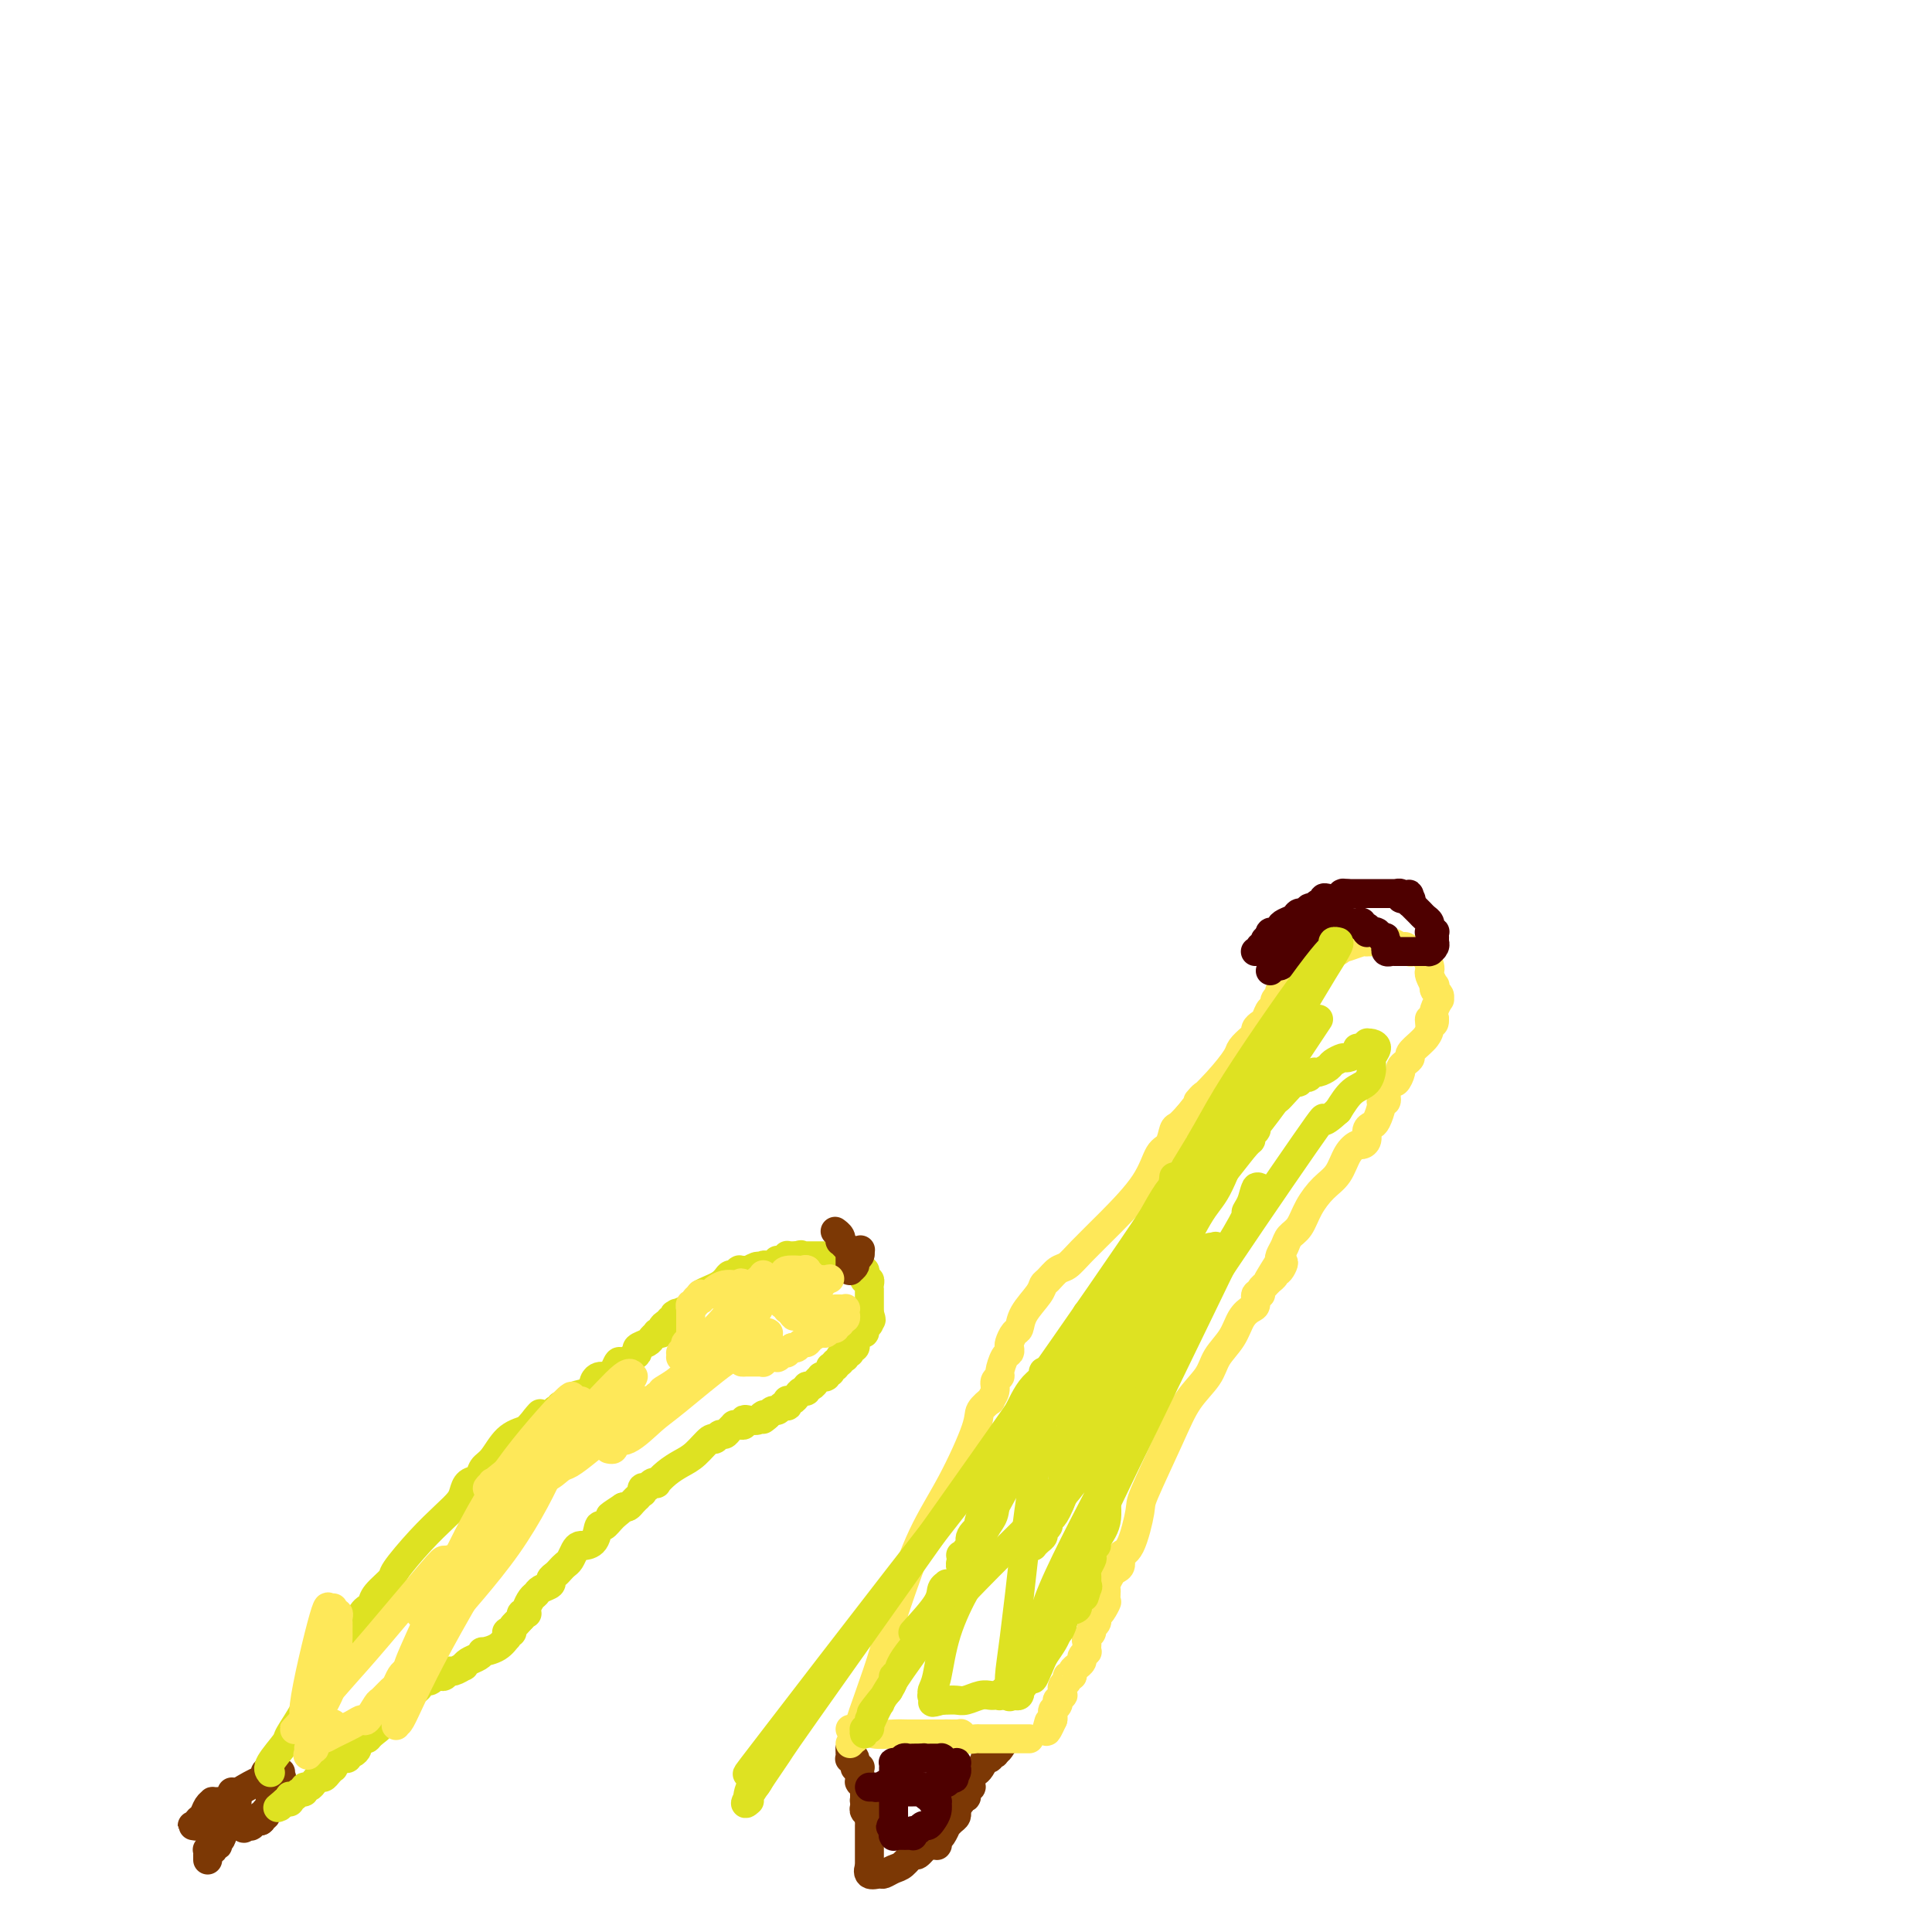 <svg viewBox='0 0 400 400' version='1.1' xmlns='http://www.w3.org/2000/svg' xmlns:xlink='http://www.w3.org/1999/xlink'><g fill='none' stroke='#7C3805' stroke-width='6' stroke-linecap='round' stroke-linejoin='round'><path d='M48,371c0.000,0.000 0.100,0.100 0.1,0.1'/><path d='M48.1,371.1c-0.007,0.220 -0.076,0.722 -0.1,0.9c-0.024,0.178 -0.003,0.034 0,0c0.003,-0.034 -0.013,0.044 0,0c0.013,-0.044 0.056,-0.208 0,0c-0.056,0.208 -0.211,0.788 0,1c0.211,0.212 0.789,0.056 1,0c0.211,-0.056 0.057,-0.011 0,0c-0.057,0.011 -0.015,-0.011 0,0c0.015,0.011 0.004,0.054 0,0c-0.004,-0.054 -0.001,-0.207 0,0c0.001,0.207 0.000,0.773 0,1c-0.000,0.227 -0.000,0.114 0,0c0.000,-0.114 0.000,-0.228 0,0c-0.000,0.228 -0.000,0.797 0,1c0.000,0.203 0.000,0.040 0,0c-0.000,-0.040 -0.000,0.042 0,0c0.000,-0.042 0.000,-0.208 0,0c-0.000,0.208 -0.000,0.792 0,1c0.000,0.208 0.000,0.042 0,0c-0.000,-0.042 -0.000,0.042 0,0c0.000,-0.042 0.000,-0.208 0,0c-0.000,0.208 -0.001,0.792 0,1c0.001,0.208 0.004,0.042 0,0c-0.004,-0.042 -0.015,0.041 0,0c0.015,-0.041 0.057,-0.207 0,0c-0.057,0.207 -0.211,0.788 0,1c0.211,0.212 0.789,0.057 1,0c0.211,-0.057 0.057,-0.015 0,0c-0.057,0.015 -0.016,0.004 0,0c0.016,-0.004 0.008,-0.002 0,0'/><path d='M50,378c0.516,1.067 0.856,0.286 1,0c0.144,-0.286 0.091,-0.077 0,0c-0.091,0.077 -0.221,0.021 0,0c0.221,-0.021 0.791,-0.005 1,0c0.209,0.005 0.056,0.001 0,0c-0.056,-0.001 -0.016,0.001 0,0c0.016,-0.001 0.007,-0.004 0,0c-0.007,0.004 -0.012,0.015 0,0c0.012,-0.015 0.042,-0.057 0,0c-0.042,0.057 -0.156,0.211 0,0c0.156,-0.211 0.580,-0.788 1,-1c0.420,-0.212 0.834,-0.061 1,0c0.166,0.061 0.083,0.030 0,0'/><path d='M54,377c0.635,-0.377 0.222,-0.818 0,-1c-0.222,-0.182 -0.252,-0.104 0,0c0.252,0.104 0.785,0.234 1,0c0.215,-0.234 0.110,-0.833 0,-1c-0.110,-0.167 -0.225,0.099 0,0c0.225,-0.099 0.791,-0.563 1,-1c0.209,-0.437 0.060,-0.848 0,-1c-0.060,-0.152 -0.030,-0.044 0,0c0.030,0.044 0.061,0.026 0,0c-0.061,-0.026 -0.213,-0.060 0,0c0.213,0.060 0.793,0.213 1,0c0.207,-0.213 0.041,-0.793 0,-1c-0.041,-0.207 0.041,-0.041 0,0c-0.041,0.041 -0.207,-0.042 0,0c0.207,0.042 0.788,0.208 1,0c0.212,-0.208 0.057,-0.792 0,-1c-0.057,-0.208 -0.015,-0.042 0,0c0.015,0.042 0.004,-0.042 0,0c-0.004,0.042 -0.001,0.208 0,0c0.001,-0.208 0.000,-0.792 0,-1c-0.000,-0.208 -0.000,-0.042 0,0c0.000,0.042 0.000,-0.041 0,0c-0.000,0.041 -0.000,0.207 0,0c0.000,-0.207 0.000,-0.788 0,-1c-0.000,-0.212 -0.000,-0.057 0,0c0.000,0.057 0.000,0.015 0,0c-0.000,-0.015 -0.000,-0.004 0,0c0.000,0.004 0.000,0.002 0,0'/><path d='M58,369c0.619,-1.465 0.166,-1.128 0,-1c-0.166,0.128 -0.043,0.048 0,0c0.043,-0.048 0.008,-0.066 0,0c-0.008,0.066 0.012,0.214 0,0c-0.012,-0.214 -0.056,-0.789 0,-1c0.056,-0.211 0.211,-0.056 0,0c-0.211,0.056 -0.788,0.015 -1,0c-0.212,-0.015 -0.061,-0.004 0,0c0.061,0.004 0.030,0.001 0,0c-0.030,-0.001 -0.061,-0.000 0,0c0.061,0.000 0.212,0.000 0,0c-0.212,-0.000 -0.789,-0.000 -1,0c-0.211,0.000 -0.056,0.000 0,0c0.056,-0.000 0.015,0.000 0,0c-0.015,-0.000 -0.003,-0.000 0,0c0.003,0.000 -0.003,0.000 0,0c0.003,-0.000 0.015,-0.001 0,0c-0.015,0.001 -0.056,0.004 0,0c0.056,-0.004 0.208,-0.014 0,0c-0.208,0.014 -0.776,0.051 -1,0c-0.224,-0.051 -0.104,-0.190 0,0c0.104,0.190 0.193,0.711 0,1c-0.193,0.289 -0.667,0.347 -2,1c-1.333,0.653 -3.524,1.901 -5,3c-1.476,1.099 -2.238,2.050 -3,3'/><path d='M45,375c-2.171,1.420 -2.097,0.969 -2,1c0.097,0.031 0.218,0.544 0,1c-0.218,0.456 -0.776,0.854 -1,1c-0.224,0.146 -0.113,0.039 0,0c0.113,-0.039 0.227,-0.010 0,0c-0.227,0.010 -0.796,0.003 -1,0c-0.204,-0.003 -0.042,-0.001 0,0c0.042,0.001 -0.037,0.001 0,0c0.037,-0.001 0.191,-0.004 0,0c-0.191,0.004 -0.728,0.013 -1,0c-0.272,-0.013 -0.281,-0.048 0,0c0.281,0.048 0.850,0.181 1,0c0.150,-0.181 -0.118,-0.675 0,-1c0.118,-0.325 0.624,-0.479 1,-1c0.376,-0.521 0.623,-1.407 1,-2c0.377,-0.593 0.885,-0.891 1,-1c0.115,-0.109 -0.161,-0.029 0,0c0.161,0.029 0.761,0.008 1,0c0.239,-0.008 0.116,-0.002 0,0c-0.116,0.002 -0.227,0.001 0,0c0.227,-0.001 0.792,-0.000 1,0c0.208,0.000 0.059,0.000 0,0c-0.059,-0.000 -0.030,-0.000 0,0'/><path d='M46,373c0.000,0.455 0.000,0.911 0,1c0.000,0.089 0.000,-0.187 0,0c0.000,0.187 0.000,0.837 0,1c0.000,0.163 0.000,-0.163 0,0c0.000,0.163 0.000,0.814 0,1c0.000,0.186 -0.000,-0.094 0,0c0.000,0.094 0.000,0.561 0,1c0.000,0.439 0.000,0.849 0,1c0.000,0.151 0.000,0.044 0,0c0.000,-0.044 0.000,-0.026 0,0c0.000,0.026 0.000,0.058 0,0c0.000,-0.058 0.000,-0.208 0,0c0.000,0.208 0.000,0.774 0,1c0.000,0.226 -0.000,0.113 0,0c0.000,-0.113 0.000,-0.226 0,0c0.000,0.226 -0.000,0.792 0,1c0.000,0.208 0.000,0.060 0,0c0.000,-0.060 0.000,-0.030 0,0'/><path d='M46,380c-0.228,1.326 -0.797,1.140 -1,1c-0.203,-0.140 -0.040,-0.235 0,0c0.040,0.235 -0.042,0.799 0,1c0.042,0.201 0.208,0.040 0,0c-0.208,-0.040 -0.792,0.042 -1,0c-0.208,-0.042 -0.042,-0.208 0,0c0.042,0.208 -0.041,0.792 0,1c0.041,0.208 0.207,0.042 0,0c-0.207,-0.042 -0.788,0.042 -1,0c-0.212,-0.042 -0.057,-0.208 0,0c0.057,0.208 0.015,0.792 0,1c-0.015,0.208 -0.004,0.042 0,0c0.004,-0.042 0.001,0.041 0,0c-0.001,-0.041 -0.000,-0.207 0,0c0.000,0.207 0.000,0.786 0,1c-0.000,0.214 -0.000,0.061 0,0c0.000,-0.061 0.000,-0.031 0,0'/></g>
<g fill='none' stroke='#DEE222' stroke-width='6' stroke-linecap='round' stroke-linejoin='round'><path d='M56,367c-0.332,-0.419 -0.664,-0.838 0,-2c0.664,-1.162 2.324,-3.068 3,-4c0.676,-0.932 0.367,-0.889 1,-2c0.633,-1.111 2.209,-3.376 3,-5c0.791,-1.624 0.797,-2.607 1,-3c0.203,-0.393 0.601,-0.197 1,0'/><path d='M65,351c1.393,-2.495 0.376,-0.733 0,0c-0.376,0.733 -0.112,0.435 0,0c0.112,-0.435 0.071,-1.009 0,-1c-0.071,0.009 -0.173,0.601 0,0c0.173,-0.601 0.621,-2.395 1,-3c0.379,-0.605 0.689,-0.020 1,0c0.311,0.020 0.623,-0.524 1,-1c0.377,-0.476 0.820,-0.884 1,-1c0.180,-0.116 0.098,0.059 0,0c-0.098,-0.059 -0.213,-0.354 0,-1c0.213,-0.646 0.754,-1.644 1,-2c0.246,-0.356 0.198,-0.070 1,-1c0.802,-0.930 2.453,-3.075 3,-4c0.547,-0.925 -0.010,-0.631 0,-1c0.010,-0.369 0.589,-1.402 1,-2c0.411,-0.598 0.656,-0.762 1,-1c0.344,-0.238 0.786,-0.551 1,-1c0.214,-0.449 0.199,-1.033 1,-2c0.801,-0.967 2.417,-2.318 3,-3c0.583,-0.682 0.131,-0.696 1,-2c0.869,-1.304 3.058,-3.897 5,-6c1.942,-2.103 3.638,-3.714 5,-5c1.362,-1.286 2.392,-2.246 3,-3c0.608,-0.754 0.795,-1.302 1,-2c0.205,-0.698 0.427,-1.545 1,-2c0.573,-0.455 1.496,-0.517 2,-1c0.504,-0.483 0.589,-1.387 1,-2c0.411,-0.613 1.149,-0.934 2,-2c0.851,-1.066 1.815,-2.876 3,-4c1.185,-1.124 2.593,-1.562 4,-2'/><path d='M109,296c5.322,-6.062 1.626,-2.216 1,-1c-0.626,1.216 1.817,-0.196 3,-1c1.183,-0.804 1.106,-0.999 1,-1c-0.106,-0.001 -0.239,0.192 0,0c0.239,-0.192 0.851,-0.768 1,-1c0.149,-0.232 -0.167,-0.119 0,0c0.167,0.119 0.815,0.243 1,0c0.185,-0.243 -0.093,-0.853 0,-1c0.093,-0.147 0.557,0.169 1,0c0.443,-0.169 0.864,-0.822 1,-1c0.136,-0.178 -0.013,0.120 0,0c0.013,-0.120 0.189,-0.659 1,-1c0.811,-0.341 2.259,-0.483 3,-1c0.741,-0.517 0.776,-1.408 1,-2c0.224,-0.592 0.638,-0.884 1,-1c0.362,-0.116 0.674,-0.055 1,0c0.326,0.055 0.668,0.103 1,0c0.332,-0.103 0.653,-0.356 1,-1c0.347,-0.644 0.718,-1.678 1,-2c0.282,-0.322 0.475,0.068 1,0c0.525,-0.068 1.383,-0.595 2,-1c0.617,-0.405 0.992,-0.686 1,-1c0.008,-0.314 -0.353,-0.659 0,-1c0.353,-0.341 1.419,-0.679 2,-1c0.581,-0.321 0.677,-0.625 1,-1c0.323,-0.375 0.874,-0.822 1,-1c0.126,-0.178 -0.173,-0.086 0,0c0.173,0.086 0.820,0.167 1,0c0.180,-0.167 -0.105,-0.584 0,-1c0.105,-0.416 0.602,-0.833 1,-1c0.398,-0.167 0.699,-0.083 1,0'/><path d='M139,274c4.581,-3.626 1.032,-1.690 0,-1c-1.032,0.690 0.451,0.134 1,0c0.549,-0.134 0.162,0.154 0,0c-0.162,-0.154 -0.100,-0.751 0,-1c0.100,-0.249 0.236,-0.149 0,0c-0.236,0.149 -0.845,0.347 0,0c0.845,-0.347 3.143,-1.241 4,-2c0.857,-0.759 0.272,-1.384 1,-2c0.728,-0.616 2.769,-1.223 4,-2c1.231,-0.777 1.651,-1.725 2,-2c0.349,-0.275 0.629,0.122 1,0c0.371,-0.122 0.835,-0.765 1,-1c0.165,-0.235 0.030,-0.063 0,0c-0.030,0.063 0.045,0.017 0,0c-0.045,-0.017 -0.209,-0.005 0,0c0.209,0.005 0.792,0.001 1,0c0.208,-0.001 0.042,-0.000 0,0c-0.042,0.000 0.041,0.000 0,0c-0.041,-0.000 -0.207,-0.000 0,0c0.207,0.000 0.786,0.000 1,0c0.214,-0.000 0.061,-0.000 0,0c-0.061,0.000 -0.031,0.000 0,0'/><path d='M155,263c2.868,-1.697 2.039,-0.441 2,0c-0.039,0.441 0.712,0.066 1,0c0.288,-0.066 0.115,0.178 0,0c-0.115,-0.178 -0.171,-0.779 0,-1c0.171,-0.221 0.568,-0.063 1,0c0.432,0.063 0.900,0.031 1,0c0.100,-0.031 -0.167,-0.061 0,0c0.167,0.061 0.766,0.214 1,0c0.234,-0.214 0.101,-0.793 0,-1c-0.101,-0.207 -0.171,-0.041 0,0c0.171,0.041 0.582,-0.041 1,0c0.418,0.041 0.843,0.207 1,0c0.157,-0.207 0.046,-0.788 0,-1c-0.046,-0.212 -0.026,-0.057 0,0c0.026,0.057 0.059,0.015 0,0c-0.059,-0.015 -0.208,-0.004 0,0c0.208,0.004 0.774,0.001 1,0c0.226,-0.001 0.112,-0.000 0,0c-0.112,0.000 -0.222,0.000 0,0c0.222,-0.000 0.778,-0.000 1,0c0.222,0.000 0.111,0.000 0,0'/><path d='M165,260c1.559,-0.464 0.456,-0.124 0,0c-0.456,0.124 -0.267,0.033 0,0c0.267,-0.033 0.611,-0.009 1,0c0.389,0.009 0.821,0.002 1,0c0.179,-0.002 0.103,-0.001 0,0c-0.103,0.001 -0.234,0.000 0,0c0.234,-0.000 0.834,-0.000 1,0c0.166,0.000 -0.100,0.000 0,0c0.100,-0.000 0.566,-0.000 1,0c0.434,0.000 0.834,0.000 1,0c0.166,-0.000 0.096,-0.000 0,0c-0.096,0.000 -0.218,0.000 0,0c0.218,-0.000 0.775,-0.000 1,0c0.225,0.000 0.117,0.000 0,0c-0.117,-0.000 -0.241,-0.000 0,0c0.241,0.000 0.849,0.000 1,0c0.151,-0.000 -0.155,-0.000 0,0c0.155,0.000 0.773,0.000 1,0c0.227,-0.000 0.065,-0.000 0,0c-0.065,0.000 -0.031,0.000 0,0c0.031,-0.000 0.061,-0.000 0,0c-0.061,0.000 -0.214,0.000 0,0c0.214,-0.000 0.793,-0.000 1,0c0.207,0.000 0.041,0.000 0,0c-0.041,0.000 0.041,-0.000 0,0c-0.041,0.000 -0.207,0.000 0,0c0.207,0.000 0.788,-0.000 1,0c0.212,0.000 0.057,0.000 0,0c-0.057,0.000 -0.016,0.000 0,0c0.016,0.000 0.008,0.000 0,0'/><path d='M175,260c1.770,-0.003 1.196,-0.012 1,0c-0.196,0.012 -0.014,0.045 0,0c0.014,-0.045 -0.141,-0.170 0,0c0.141,0.170 0.577,0.633 1,1c0.423,0.367 0.831,0.637 1,1c0.169,0.363 0.097,0.819 0,1c-0.097,0.181 -0.218,0.086 0,0c0.218,-0.086 0.776,-0.164 1,0c0.224,0.164 0.112,0.570 0,1c-0.112,0.430 -0.226,0.885 0,1c0.226,0.115 0.793,-0.109 1,0c0.207,0.109 0.056,0.551 0,1c-0.056,0.449 -0.015,0.905 0,1c0.015,0.095 0.004,-0.171 0,0c-0.004,0.171 -0.001,0.778 0,1c0.001,0.222 0.000,0.060 0,0c-0.000,-0.060 -0.000,-0.017 0,0c0.000,0.017 0.000,0.008 0,0c-0.000,-0.008 -0.000,-0.013 0,0c0.000,0.013 0.000,0.046 0,0c-0.000,-0.046 -0.000,-0.171 0,0c0.000,0.171 0.000,0.638 0,1c-0.000,0.362 -0.000,0.619 0,1c0.000,0.381 0.000,0.887 0,1c-0.000,0.113 -0.000,-0.166 0,0c0.000,0.166 0.000,0.776 0,1c-0.000,0.224 -0.000,0.060 0,0c0.000,-0.060 0.000,-0.016 0,0c-0.000,0.016 -0.000,0.004 0,0c0.000,-0.004 0.000,-0.001 0,0c-0.000,0.001 -0.000,0.001 0,0'/><path d='M180,272c0.756,2.034 0.146,1.119 0,1c-0.146,-0.119 0.171,0.556 0,1c-0.171,0.444 -0.831,0.655 -1,1c-0.169,0.345 0.152,0.825 0,1c-0.152,0.175 -0.777,0.046 -1,0c-0.223,-0.046 -0.046,-0.009 0,0c0.046,0.009 -0.040,-0.012 0,0c0.040,0.012 0.207,0.056 0,0c-0.207,-0.056 -0.787,-0.212 -1,0c-0.213,0.212 -0.057,0.793 0,1c0.057,0.207 0.015,0.042 0,0c-0.015,-0.042 -0.004,0.040 0,0c0.004,-0.040 0.002,-0.203 0,0c-0.002,0.203 -0.004,0.772 0,1c0.004,0.228 0.015,0.113 0,0c-0.015,-0.113 -0.057,-0.226 0,0c0.057,0.226 0.211,0.792 0,1c-0.211,0.208 -0.789,0.060 -1,0c-0.211,-0.060 -0.057,-0.030 0,0c0.057,0.030 0.016,0.060 0,0c-0.016,-0.060 -0.008,-0.208 0,0c0.008,0.208 0.017,0.774 0,1c-0.017,0.226 -0.061,0.113 0,0c0.061,-0.113 0.226,-0.228 0,0c-0.226,0.228 -0.844,0.797 -1,1c-0.156,0.203 0.151,0.040 0,0c-0.151,-0.040 -0.759,0.042 -1,0c-0.241,-0.042 -0.116,-0.207 0,0c0.116,0.207 0.224,0.787 0,1c-0.224,0.213 -0.778,0.061 -1,0c-0.222,-0.061 -0.111,-0.030 0,0'/><path d='M173,282c-1.099,1.486 -0.347,0.201 0,0c0.347,-0.201 0.289,0.682 0,1c-0.289,0.318 -0.810,0.071 -1,0c-0.190,-0.071 -0.050,0.032 0,0c0.050,-0.032 0.010,-0.201 0,0c-0.010,0.201 0.012,0.772 0,1c-0.012,0.228 -0.056,0.114 0,0c0.056,-0.114 0.212,-0.227 0,0c-0.212,0.227 -0.793,0.793 -1,1c-0.207,0.207 -0.041,0.055 0,0c0.041,-0.055 -0.045,-0.012 0,0c0.045,0.012 0.220,-0.007 0,0c-0.220,0.007 -0.833,0.039 -1,0c-0.167,-0.039 0.114,-0.150 0,0c-0.114,0.150 -0.622,0.561 -1,1c-0.378,0.439 -0.626,0.905 -1,1c-0.374,0.095 -0.873,-0.181 -1,0c-0.127,0.181 0.120,0.819 0,1c-0.120,0.181 -0.607,-0.095 -1,0c-0.393,0.095 -0.694,0.562 -1,1c-0.306,0.438 -0.618,0.849 -1,1c-0.382,0.151 -0.835,0.044 -1,0c-0.165,-0.044 -0.044,-0.026 0,0c0.044,0.026 0.009,0.058 0,0c-0.009,-0.058 0.009,-0.208 0,0c-0.009,0.208 -0.044,0.773 0,1c0.044,0.227 0.166,0.116 0,0c-0.166,-0.116 -0.622,-0.237 -1,0c-0.378,0.237 -0.679,0.833 -1,1c-0.321,0.167 -0.663,-0.095 -1,0c-0.337,0.095 -0.668,0.548 -1,1'/><path d='M159,293c-2.106,1.703 -0.370,0.460 0,0c0.370,-0.460 -0.625,-0.137 -1,0c-0.375,0.137 -0.129,0.088 0,0c0.129,-0.088 0.140,-0.216 0,0c-0.140,0.216 -0.433,0.776 -1,1c-0.567,0.224 -1.410,0.113 -2,0c-0.590,-0.113 -0.928,-0.227 -1,0c-0.072,0.227 0.121,0.796 0,1c-0.121,0.204 -0.557,0.045 -1,0c-0.443,-0.045 -0.892,0.025 -1,0c-0.108,-0.025 0.125,-0.146 0,0c-0.125,0.146 -0.609,0.558 -1,1c-0.391,0.442 -0.688,0.913 -1,1c-0.312,0.087 -0.639,-0.209 -1,0c-0.361,0.209 -0.757,0.923 -1,1c-0.243,0.077 -0.332,-0.483 -1,0c-0.668,0.483 -1.915,2.011 -3,3c-1.085,0.989 -2.006,1.441 -3,2c-0.994,0.559 -2.059,1.226 -3,2c-0.941,0.774 -1.758,1.656 -2,2c-0.242,0.344 0.093,0.149 0,0c-0.093,-0.149 -0.612,-0.251 -1,0c-0.388,0.251 -0.644,0.856 -1,1c-0.356,0.144 -0.813,-0.172 -1,0c-0.187,0.172 -0.106,0.834 0,1c0.106,0.166 0.236,-0.162 0,0c-0.236,0.162 -0.837,0.814 -1,1c-0.163,0.186 0.111,-0.095 0,0c-0.111,0.095 -0.607,0.564 -1,1c-0.393,0.436 -0.684,0.839 -1,1c-0.316,0.161 -0.658,0.081 -1,0'/><path d='M129,312c-4.836,3.141 -1.924,1.493 -1,1c0.924,-0.493 -0.138,0.169 -1,1c-0.862,0.831 -1.522,1.830 -2,2c-0.478,0.170 -0.772,-0.491 -1,0c-0.228,0.491 -0.390,2.134 -1,3c-0.610,0.866 -1.669,0.957 -2,1c-0.331,0.043 0.066,0.039 0,0c-0.066,-0.039 -0.595,-0.113 -1,0c-0.405,0.113 -0.685,0.411 -1,1c-0.315,0.589 -0.663,1.467 -1,2c-0.337,0.533 -0.663,0.720 -1,1c-0.337,0.280 -0.686,0.652 -1,1c-0.314,0.348 -0.595,0.671 -1,1c-0.405,0.329 -0.934,0.665 -1,1c-0.066,0.335 0.333,0.671 0,1c-0.333,0.329 -1.396,0.652 -2,1c-0.604,0.348 -0.749,0.720 -1,1c-0.251,0.280 -0.607,0.467 -1,1c-0.393,0.533 -0.824,1.414 -1,2c-0.176,0.586 -0.099,0.879 0,1c0.099,0.121 0.219,0.071 0,0c-0.219,-0.071 -0.777,-0.163 -1,0c-0.223,0.163 -0.112,0.582 0,1'/><path d='M108,335c-3.410,3.740 -1.435,1.589 -1,1c0.435,-0.589 -0.668,0.382 -1,1c-0.332,0.618 0.108,0.882 0,1c-0.108,0.118 -0.766,0.091 -1,0c-0.234,-0.091 -0.046,-0.245 0,0c0.046,0.245 -0.050,0.888 0,1c0.050,0.112 0.246,-0.307 0,0c-0.246,0.307 -0.934,1.339 -2,2c-1.066,0.661 -2.510,0.952 -3,1c-0.490,0.048 -0.024,-0.146 0,0c0.024,0.146 -0.393,0.632 -1,1c-0.607,0.368 -1.406,0.620 -2,1c-0.594,0.380 -0.985,0.890 -1,1c-0.015,0.110 0.347,-0.181 0,0c-0.347,0.181 -1.403,0.833 -2,1c-0.597,0.167 -0.733,-0.153 -1,0c-0.267,0.153 -0.663,0.777 -1,1c-0.337,0.223 -0.615,0.045 -1,0c-0.385,-0.045 -0.877,0.043 -1,0c-0.123,-0.043 0.123,-0.219 0,0c-0.123,0.219 -0.614,0.831 -1,1c-0.386,0.169 -0.667,-0.106 -1,0c-0.333,0.106 -0.719,0.592 -1,1c-0.281,0.408 -0.457,0.739 -1,1c-0.543,0.261 -1.454,0.451 -2,1c-0.546,0.549 -0.726,1.456 -1,2c-0.274,0.544 -0.640,0.723 -1,1c-0.360,0.277 -0.712,0.651 -1,1c-0.288,0.349 -0.511,0.671 -1,1c-0.489,0.329 -1.245,0.664 -2,1'/><path d='M78,357c-4.593,3.586 -1.077,1.552 0,1c1.077,-0.552 -0.285,0.376 -1,1c-0.715,0.624 -0.783,0.942 -1,1c-0.217,0.058 -0.584,-0.143 -1,0c-0.416,0.143 -0.881,0.631 -1,1c-0.119,0.369 0.108,0.621 0,1c-0.108,0.379 -0.550,0.886 -1,1c-0.450,0.114 -0.908,-0.166 -1,0c-0.092,0.166 0.182,0.779 0,1c-0.182,0.221 -0.819,0.049 -1,0c-0.181,-0.049 0.096,0.025 0,0c-0.096,-0.025 -0.565,-0.147 -1,0c-0.435,0.147 -0.838,0.565 -1,1c-0.162,0.435 -0.085,0.886 0,1c0.085,0.114 0.177,-0.110 0,0c-0.177,0.110 -0.625,0.555 -1,1c-0.375,0.445 -0.679,0.889 -1,1c-0.321,0.111 -0.660,-0.110 -1,0c-0.340,0.110 -0.683,0.550 -1,1c-0.317,0.450 -0.610,0.909 -1,1c-0.390,0.091 -0.879,-0.186 -1,0c-0.121,0.186 0.125,0.833 0,1c-0.125,0.167 -0.622,-0.148 -1,0c-0.378,0.148 -0.637,0.758 -1,1c-0.363,0.242 -0.829,0.118 -1,0c-0.171,-0.118 -0.045,-0.228 0,0c0.045,0.228 0.009,0.793 0,1c-0.009,0.207 0.008,0.055 0,0c-0.008,-0.055 -0.041,-0.015 0,0c0.041,0.015 0.154,0.004 0,0c-0.154,-0.004 -0.577,-0.002 -1,0'/><path d='M59,373c-2.935,2.471 -0.772,0.648 0,0c0.772,-0.648 0.154,-0.121 0,0c-0.154,0.121 0.154,-0.163 0,0c-0.154,0.163 -0.772,0.775 -1,1c-0.228,0.225 -0.065,0.064 0,0c0.065,-0.064 0.033,-0.032 0,0'/></g>
<g fill='none' stroke='#7C3805' stroke-width='6' stroke-linecap='round' stroke-linejoin='round'><path d='M173,255c0.030,0.022 0.060,0.044 0,0c-0.060,-0.044 -0.209,-0.153 0,0c0.209,0.153 0.778,0.566 1,1c0.222,0.434 0.098,0.887 0,1c-0.098,0.113 -0.170,-0.113 0,0c0.170,0.113 0.581,0.566 1,1c0.419,0.434 0.844,0.848 1,1c0.156,0.152 0.042,0.041 0,0c-0.042,-0.041 -0.011,-0.011 0,0c0.011,0.011 0.003,0.003 0,0c-0.003,-0.003 -0.001,-0.001 0,0c0.001,0.001 0.000,0.000 0,0'/><path d='M176,259c0.464,0.558 0.124,-0.046 0,0c-0.124,0.046 -0.033,0.743 0,1c0.033,0.257 0.009,0.073 0,0c-0.009,-0.073 -0.002,-0.034 0,0c0.002,0.034 0.001,0.062 0,0c-0.001,-0.062 -0.000,-0.214 0,0c0.000,0.214 0.000,0.793 0,1c-0.000,0.207 -0.000,0.041 0,0c0.000,-0.041 -0.000,0.042 0,0c0.000,-0.042 0.000,-0.208 0,0c-0.000,0.208 -0.000,0.792 0,1c0.000,0.208 0.000,0.042 0,0c-0.000,-0.042 -0.001,0.042 0,0c0.001,-0.042 0.004,-0.210 0,0c-0.004,0.210 -0.016,0.799 0,1c0.016,0.201 0.061,0.012 0,0c-0.061,-0.012 -0.226,0.151 0,0c0.226,-0.151 0.845,-0.615 1,-1c0.155,-0.385 -0.155,-0.692 0,-1c0.155,-0.308 0.773,-0.619 1,-1c0.227,-0.381 0.061,-0.833 0,-1c-0.061,-0.167 -0.017,-0.048 0,0c0.017,0.048 0.009,0.024 0,0'/><path d='M178,259c0.310,-0.464 0.083,-0.125 0,0c-0.083,0.125 -0.024,0.036 0,0c0.024,-0.036 0.012,-0.018 0,0'/><path d='M176,362c0.000,0.000 0.000,0.000 0,0c0.000,0.000 0.000,0.000 0,0'/><path d='M176,362c0.000,0.228 0.000,0.797 0,1c-0.000,0.203 -0.001,0.041 0,0c0.001,-0.041 0.004,0.040 0,0c-0.004,-0.040 -0.016,-0.199 0,0c0.016,0.199 0.061,0.758 0,1c-0.061,0.242 -0.226,0.169 0,0c0.226,-0.169 0.845,-0.434 1,0c0.155,0.434 -0.155,1.566 0,2c0.155,0.434 0.774,0.169 1,0c0.226,-0.169 0.061,-0.242 0,0c-0.061,0.242 -0.016,0.801 0,1c0.016,0.199 0.004,0.039 0,0c-0.004,-0.039 -0.001,0.042 0,0c0.001,-0.042 0.000,-0.209 0,0c-0.000,0.209 -0.000,0.792 0,1c0.000,0.208 0.000,0.042 0,0c-0.000,-0.042 0.000,0.041 0,0c-0.000,-0.041 -0.000,-0.207 0,0c0.000,0.207 0.000,0.788 0,1c-0.000,0.212 -0.001,0.056 0,0c0.001,-0.056 0.004,-0.012 0,0c-0.004,0.012 -0.015,-0.007 0,0c0.015,0.007 0.057,0.041 0,0c-0.057,-0.041 -0.211,-0.155 0,0c0.211,0.155 0.789,0.580 1,1c0.211,0.420 0.057,0.833 0,1c-0.057,0.167 -0.015,0.086 0,0c0.015,-0.086 0.004,-0.177 0,0c-0.004,0.177 -0.001,0.622 0,1c0.001,0.378 0.001,0.689 0,1'/><path d='M179,373c0.465,1.714 0.128,0.501 0,0c-0.128,-0.501 -0.048,-0.288 0,0c0.048,0.288 0.066,0.651 0,1c-0.066,0.349 -0.214,0.685 0,1c0.214,0.315 0.789,0.609 1,1c0.211,0.391 0.056,0.879 0,1c-0.056,0.121 -0.015,-0.126 0,0c0.015,0.126 0.004,0.625 0,1c-0.004,0.375 -0.001,0.626 0,1c0.001,0.374 0.000,0.871 0,1c-0.000,0.129 -0.000,-0.109 0,0c0.000,0.109 0.000,0.565 0,1c-0.000,0.435 -0.000,0.849 0,1c0.000,0.151 0.000,0.040 0,0c-0.000,-0.040 -0.000,-0.008 0,0c0.000,0.008 0.000,-0.009 0,0c-0.000,0.009 -0.000,0.045 0,0c0.000,-0.045 0.000,-0.171 0,0c-0.000,0.171 -0.000,0.638 0,1c0.000,0.362 0.000,0.619 0,1c-0.000,0.381 -0.000,0.887 0,1c0.000,0.113 0.000,-0.166 0,0c-0.000,0.166 -0.000,0.775 0,1c0.000,0.225 0.000,0.064 0,0c-0.000,-0.064 -0.000,-0.031 0,0c0.000,0.031 0.000,0.061 0,0c-0.000,-0.061 -0.000,-0.212 0,0c0.000,0.212 0.000,0.789 0,1c0.000,0.211 0.000,0.057 0,0c0.000,-0.057 0.000,-0.016 0,0c0.000,0.016 0.000,0.008 0,0'/><path d='M180,387c0.185,2.104 0.147,0.364 0,0c-0.147,-0.364 -0.402,0.647 0,1c0.402,0.353 1.460,0.048 2,0c0.540,-0.048 0.563,0.161 1,0c0.437,-0.161 1.287,-0.692 2,-1c0.713,-0.308 1.290,-0.394 2,-1c0.710,-0.606 1.553,-1.732 2,-2c0.447,-0.268 0.498,0.320 1,0c0.502,-0.320 1.455,-1.550 2,-2c0.545,-0.450 0.682,-0.120 1,0c0.318,0.120 0.817,0.028 1,0c0.183,-0.028 0.049,0.006 0,0c-0.049,-0.006 -0.014,-0.054 0,0c0.014,0.054 0.006,0.209 0,0c-0.006,-0.209 -0.012,-0.782 0,-1c0.012,-0.218 0.041,-0.082 0,0c-0.041,0.082 -0.152,0.110 0,0c0.152,-0.110 0.566,-0.358 1,-1c0.434,-0.642 0.887,-1.679 1,-2c0.113,-0.321 -0.113,0.073 0,0c0.113,-0.073 0.566,-0.612 1,-1c0.434,-0.388 0.848,-0.626 1,-1c0.152,-0.374 0.041,-0.884 0,-1c-0.041,-0.116 -0.011,0.161 0,0c0.011,-0.161 0.002,-0.761 0,-1c-0.002,-0.239 0.002,-0.116 0,0c-0.002,0.116 -0.011,0.227 0,0c0.011,-0.227 0.041,-0.792 0,-1c-0.041,-0.208 -0.155,-0.059 0,0c0.155,0.059 0.577,0.030 1,0'/><path d='M199,373c1.858,-2.027 0.502,-0.596 0,0c-0.502,0.596 -0.149,0.357 0,0c0.149,-0.357 0.093,-0.832 0,-1c-0.093,-0.168 -0.222,-0.030 0,0c0.222,0.030 0.795,-0.049 1,0c0.205,0.049 0.041,0.224 0,0c-0.041,-0.224 0.042,-0.848 0,-1c-0.042,-0.152 -0.207,0.170 0,0c0.207,-0.170 0.788,-0.830 1,-1c0.212,-0.170 0.057,0.151 0,0c-0.057,-0.151 -0.015,-0.772 0,-1c0.015,-0.228 0.004,-0.061 0,0c-0.004,0.061 -0.001,0.017 0,0c0.001,-0.017 -0.001,-0.007 0,0c0.001,0.007 0.003,0.013 0,0c-0.003,-0.013 -0.012,-0.044 0,0c0.012,0.044 0.046,0.162 0,0c-0.046,-0.162 -0.171,-0.604 0,-1c0.171,-0.396 0.638,-0.746 1,-1c0.362,-0.254 0.619,-0.412 1,-1c0.381,-0.588 0.886,-1.608 1,-2c0.114,-0.392 -0.162,-0.158 0,0c0.162,0.158 0.761,0.239 1,0c0.239,-0.239 0.117,-0.800 0,-1c-0.117,-0.200 -0.228,-0.040 0,0c0.228,0.040 0.797,-0.042 1,0c0.203,0.042 0.041,0.207 0,0c-0.041,-0.207 0.041,-0.788 0,-1c-0.041,-0.212 -0.203,-0.057 0,0c0.203,0.057 0.772,0.016 1,0c0.228,-0.016 0.114,-0.008 0,0'/><path d='M207,362c1.244,-1.711 0.356,-0.489 0,0c-0.356,0.489 -0.178,0.244 0,0'/></g>
<g fill='none' stroke='#FEE859' stroke-width='6' stroke-linecap='round' stroke-linejoin='round'><path d='M176,361c0.414,-0.445 0.828,-0.889 1,-1c0.172,-0.111 0.104,0.113 0,0c-0.104,-0.113 -0.242,-0.562 0,-1c0.242,-0.438 0.866,-0.866 1,-1c0.134,-0.134 -0.222,0.026 0,-1c0.222,-1.026 1.021,-3.238 2,-6c0.979,-2.762 2.137,-6.075 3,-9c0.863,-2.925 1.432,-5.463 2,-8'/><path d='M185,334c2.467,-7.297 4.133,-12.040 6,-16c1.867,-3.960 3.935,-7.136 6,-11c2.065,-3.864 4.127,-8.414 5,-11c0.873,-2.586 0.559,-3.207 1,-4c0.441,-0.793 1.639,-1.757 2,-2c0.361,-0.243 -0.114,0.235 0,0c0.114,-0.235 0.818,-1.184 1,-2c0.182,-0.816 -0.158,-1.500 0,-2c0.158,-0.500 0.813,-0.817 1,-1c0.187,-0.183 -0.094,-0.233 0,-1c0.094,-0.767 0.564,-2.251 1,-3c0.436,-0.749 0.838,-0.763 1,-1c0.162,-0.237 0.083,-0.698 0,-1c-0.083,-0.302 -0.169,-0.444 0,-1c0.169,-0.556 0.595,-1.525 1,-2c0.405,-0.475 0.790,-0.455 1,-1c0.210,-0.545 0.244,-1.656 1,-3c0.756,-1.344 2.233,-2.922 3,-4c0.767,-1.078 0.825,-1.655 1,-2c0.175,-0.345 0.466,-0.459 1,-1c0.534,-0.541 1.312,-1.511 2,-2c0.688,-0.489 1.286,-0.499 2,-1c0.714,-0.501 1.543,-1.494 3,-3c1.457,-1.506 3.542,-3.524 6,-6c2.458,-2.476 5.288,-5.408 7,-8c1.712,-2.592 2.307,-4.844 3,-6c0.693,-1.156 1.485,-1.217 2,-2c0.515,-0.783 0.754,-2.288 1,-3c0.246,-0.712 0.499,-0.632 1,-1c0.501,-0.368 1.251,-1.184 2,-2'/><path d='M246,231c5.533,-6.854 2.365,-3.489 2,-3c-0.365,0.489 2.074,-1.896 4,-4c1.926,-2.104 3.338,-3.926 4,-5c0.662,-1.074 0.573,-1.401 1,-2c0.427,-0.599 1.371,-1.468 2,-2c0.629,-0.532 0.942,-0.725 1,-1c0.058,-0.275 -0.138,-0.633 0,-1c0.138,-0.367 0.611,-0.743 1,-1c0.389,-0.257 0.693,-0.394 1,-1c0.307,-0.606 0.617,-1.682 1,-2c0.383,-0.318 0.839,0.122 1,0c0.161,-0.122 0.027,-0.805 0,-1c-0.027,-0.195 0.052,0.098 0,0c-0.052,-0.098 -0.233,-0.588 0,-1c0.233,-0.412 0.882,-0.748 1,-1c0.118,-0.252 -0.296,-0.420 0,-1c0.296,-0.580 1.301,-1.571 2,-2c0.699,-0.429 1.091,-0.297 2,-1c0.909,-0.703 2.334,-2.241 3,-3c0.666,-0.759 0.574,-0.738 1,-1c0.426,-0.262 1.372,-0.806 2,-1c0.628,-0.194 0.939,-0.038 1,0c0.061,0.038 -0.127,-0.042 0,0c0.127,0.042 0.570,0.208 1,0c0.430,-0.208 0.847,-0.788 1,-1c0.153,-0.212 0.041,-0.057 0,0c-0.041,0.057 -0.011,0.015 0,0c0.011,-0.015 0.003,-0.004 0,0c-0.003,0.004 -0.002,0.002 0,0'/><path d='M278,196c1.685,-1.099 0.397,-0.347 0,0c-0.397,0.347 0.095,0.289 1,0c0.905,-0.289 2.222,-0.810 3,-1c0.778,-0.190 1.018,-0.051 1,0c-0.018,0.051 -0.292,0.014 0,0c0.292,-0.014 1.152,-0.005 2,0c0.848,0.005 1.684,0.005 2,0c0.316,-0.005 0.112,-0.017 0,0c-0.112,0.017 -0.131,0.061 0,0c0.131,-0.061 0.413,-0.226 1,0c0.587,0.226 1.480,0.845 2,1c0.520,0.155 0.668,-0.153 1,0c0.332,0.153 0.849,0.766 1,1c0.151,0.234 -0.064,0.091 0,0c0.064,-0.091 0.409,-0.128 1,0c0.591,0.128 1.430,0.420 2,1c0.570,0.580 0.871,1.447 1,2c0.129,0.553 0.086,0.792 0,1c-0.086,0.208 -0.215,0.384 0,1c0.215,0.616 0.775,1.672 1,2c0.225,0.328 0.114,-0.071 0,0c-0.114,0.071 -0.230,0.613 0,1c0.230,0.387 0.808,0.617 1,1c0.192,0.383 0.000,0.917 0,1c-0.000,0.083 0.192,-0.285 0,0c-0.192,0.285 -0.769,1.224 -1,2c-0.231,0.776 -0.115,1.388 0,2'/><path d='M297,211c0.066,1.923 -0.769,0.230 -1,0c-0.231,-0.230 0.140,1.003 0,2c-0.140,0.997 -0.793,1.759 -1,2c-0.207,0.241 0.033,-0.038 0,0c-0.033,0.038 -0.338,0.392 -1,1c-0.662,0.608 -1.679,1.471 -2,2c-0.321,0.529 0.055,0.724 0,1c-0.055,0.276 -0.539,0.633 -1,1c-0.461,0.367 -0.898,0.745 -1,1c-0.102,0.255 0.131,0.388 0,1c-0.131,0.612 -0.628,1.705 -1,2c-0.372,0.295 -0.621,-0.207 -1,0c-0.379,0.207 -0.889,1.124 -1,2c-0.111,0.876 0.178,1.712 0,2c-0.178,0.288 -0.822,0.027 -1,0c-0.178,-0.027 0.111,0.181 0,1c-0.111,0.819 -0.621,2.248 -1,3c-0.379,0.752 -0.625,0.827 -1,1c-0.375,0.173 -0.877,0.443 -1,1c-0.123,0.557 0.134,1.402 0,2c-0.134,0.598 -0.657,0.949 -1,1c-0.343,0.051 -0.504,-0.199 -1,0c-0.496,0.199 -1.326,0.848 -2,2c-0.674,1.152 -1.193,2.808 -2,4c-0.807,1.192 -1.904,1.919 -3,3c-1.096,1.081 -2.192,2.517 -3,4c-0.808,1.483 -1.327,3.013 -2,4c-0.673,0.987 -1.500,1.429 -2,2c-0.500,0.571 -0.673,1.269 -1,2c-0.327,0.731 -0.808,1.495 -1,2c-0.192,0.505 -0.096,0.753 0,1'/><path d='M265,261c-4.967,7.901 -1.384,2.652 0,1c1.384,-1.652 0.568,0.292 0,1c-0.568,0.708 -0.888,0.180 -1,0c-0.112,-0.180 -0.015,-0.011 0,0c0.015,0.011 -0.053,-0.137 0,0c0.053,0.137 0.225,0.558 0,1c-0.225,0.442 -0.849,0.906 -1,1c-0.151,0.094 0.171,-0.181 0,0c-0.171,0.181 -0.834,0.817 -1,1c-0.166,0.183 0.166,-0.088 0,0c-0.166,0.088 -0.831,0.534 -1,1c-0.169,0.466 0.159,0.952 0,1c-0.159,0.048 -0.804,-0.343 -1,0c-0.196,0.343 0.056,1.421 0,2c-0.056,0.579 -0.422,0.660 -1,1c-0.578,0.340 -1.369,0.938 -2,2c-0.631,1.062 -1.104,2.588 -2,4c-0.896,1.412 -2.216,2.711 -3,4c-0.784,1.289 -1.032,2.567 -2,4c-0.968,1.433 -2.657,3.022 -4,5c-1.343,1.978 -2.339,4.346 -4,8c-1.661,3.654 -3.985,8.593 -5,11c-1.015,2.407 -0.720,2.280 -1,4c-0.280,1.720 -1.136,5.286 -2,7c-0.864,1.714 -1.738,1.576 -2,2c-0.262,0.424 0.087,1.409 0,2c-0.087,0.591 -0.612,0.788 -1,1c-0.388,0.212 -0.640,0.438 -1,1c-0.360,0.562 -0.828,1.459 -1,2c-0.172,0.541 -0.049,0.726 0,1c0.049,0.274 0.025,0.637 0,1'/><path d='M229,330c-2.585,6.614 -0.548,3.148 0,2c0.548,-1.148 -0.393,0.021 -1,1c-0.607,0.979 -0.880,1.768 -1,2c-0.120,0.232 -0.089,-0.093 0,0c0.089,0.093 0.234,0.602 0,1c-0.234,0.398 -0.847,0.684 -1,1c-0.153,0.316 0.155,0.663 0,1c-0.155,0.337 -0.772,0.664 -1,1c-0.228,0.336 -0.065,0.682 0,1c0.065,0.318 0.033,0.610 0,1c-0.033,0.390 -0.065,0.879 0,1c0.065,0.121 0.229,-0.126 0,0c-0.229,0.126 -0.850,0.625 -1,1c-0.150,0.375 0.171,0.626 0,1c-0.171,0.374 -0.835,0.870 -1,1c-0.165,0.130 0.167,-0.106 0,0c-0.167,0.106 -0.833,0.553 -1,1c-0.167,0.447 0.165,0.894 0,1c-0.165,0.106 -0.829,-0.130 -1,0c-0.171,0.130 0.150,0.627 0,1c-0.150,0.373 -0.771,0.621 -1,1c-0.229,0.379 -0.065,0.890 0,1c0.065,0.110 0.031,-0.182 0,0c-0.031,0.182 -0.060,0.836 0,1c0.060,0.164 0.208,-0.163 0,0c-0.208,0.163 -0.774,0.817 -1,1c-0.226,0.183 -0.113,-0.106 0,0c0.113,0.106 0.226,0.606 0,1c-0.226,0.394 -0.792,0.683 -1,1c-0.208,0.317 -0.060,0.662 0,1c0.060,0.338 0.030,0.669 0,1'/><path d='M218,356c-1.933,4.267 -1.267,1.933 -1,1c0.267,-0.933 0.133,-0.467 0,0'/><path d='M158,276c-1.149,0.815 -2.297,1.630 -3,2c-0.703,0.370 -0.960,0.293 -4,2c-3.040,1.707 -8.863,5.196 -13,8c-4.137,2.804 -6.588,4.921 -8,6c-1.412,1.079 -1.784,1.120 -3,2c-1.216,0.880 -3.275,2.599 -5,4c-1.725,1.401 -3.114,2.484 -4,3c-0.886,0.516 -1.269,0.464 -2,1c-0.731,0.536 -1.811,1.661 -3,2c-1.189,0.339 -2.485,-0.106 -4,0c-1.515,0.106 -3.247,0.764 -4,1c-0.753,0.236 -0.527,0.049 -1,0c-0.473,-0.049 -1.643,0.039 -2,0c-0.357,-0.039 0.101,-0.207 0,0c-0.101,0.207 -0.759,0.788 -1,1c-0.241,0.212 -0.065,0.056 0,0c0.065,-0.056 0.017,-0.012 0,0c-0.017,0.012 -0.005,-0.008 0,0c0.005,0.008 0.001,0.043 0,0c-0.001,-0.043 -0.000,-0.166 1,-1c1.000,-0.834 3.000,-2.381 5,-4c2.000,-1.619 4.000,-3.309 6,-5'/><path d='M113,298c3.922,-2.978 8.228,-5.922 11,-8c2.772,-2.078 4.011,-3.289 5,-4c0.989,-0.711 1.729,-0.923 2,-1c0.271,-0.077 0.073,-0.019 0,0c-0.073,0.019 -0.021,-0.001 0,0c0.021,0.001 0.012,0.024 0,0c-0.012,-0.024 -0.025,-0.094 0,0c0.025,0.094 0.088,0.353 0,0c-0.088,-0.353 -0.328,-1.317 -2,0c-1.672,1.317 -4.778,4.916 -7,7c-2.222,2.084 -3.561,2.654 -7,6c-3.439,3.346 -8.978,9.470 -12,13c-3.022,3.530 -3.528,4.466 -4,5c-0.472,0.534 -0.911,0.665 -1,1c-0.089,0.335 0.173,0.874 0,1c-0.173,0.126 -0.781,-0.163 -1,0c-0.219,0.163 -0.050,0.776 0,1c0.050,0.224 -0.019,0.058 0,0c0.019,-0.058 0.126,-0.008 0,0c-0.126,0.008 -0.485,-0.025 0,-1c0.485,-0.975 1.814,-2.892 3,-4c1.186,-1.108 2.230,-1.407 5,-5c2.770,-3.593 7.265,-10.479 10,-14c2.735,-3.521 3.708,-3.675 4,-4c0.292,-0.325 -0.097,-0.819 0,-1c0.097,-0.181 0.680,-0.049 1,0c0.320,0.049 0.377,0.014 0,0c-0.377,-0.014 -1.189,-0.007 -2,0'/><path d='M118,290c1.998,-3.265 -3.507,2.573 -8,8c-4.493,5.427 -7.973,10.444 -12,18c-4.027,7.556 -8.599,17.650 -11,23c-2.401,5.350 -2.629,5.956 -3,8c-0.371,2.044 -0.884,5.528 -1,7c-0.116,1.472 0.165,0.934 0,1c-0.165,0.066 -0.776,0.737 -1,1c-0.224,0.263 -0.060,0.117 0,0c0.060,-0.117 0.016,-0.205 0,0c-0.016,0.205 -0.004,0.702 0,1c0.004,0.298 0.001,0.398 0,0c-0.001,-0.398 0.001,-1.294 0,-1c-0.001,0.294 -0.004,1.779 1,0c1.004,-1.779 3.015,-6.820 8,-16c4.985,-9.180 12.943,-22.498 17,-29c4.057,-6.502 4.211,-6.187 5,-7c0.789,-0.813 2.211,-2.754 3,-4c0.789,-1.246 0.943,-1.798 1,-2c0.057,-0.202 0.017,-0.054 0,0c-0.017,0.054 -0.012,0.015 0,0c0.012,-0.015 0.029,-0.005 0,0c-0.029,0.005 -0.105,0.006 0,0c0.105,-0.006 0.390,-0.017 0,0c-0.390,0.017 -1.454,0.064 -2,0c-0.546,-0.064 -0.573,-0.238 -1,0c-0.427,0.238 -1.252,0.889 -3,3c-1.748,2.111 -4.419,5.682 -7,9c-2.581,3.318 -5.073,6.384 -7,9c-1.927,2.616 -3.288,4.781 -4,6c-0.712,1.219 -0.775,1.491 -1,2c-0.225,0.509 -0.613,1.254 -1,2'/><path d='M91,329c-3.659,4.913 -1.306,1.695 -1,1c0.306,-0.695 -1.435,1.134 -2,2c-0.565,0.866 0.045,0.768 0,1c-0.045,0.232 -0.744,0.794 -1,1c-0.256,0.206 -0.068,0.055 0,0c0.068,-0.055 0.015,-0.015 0,0c-0.015,0.015 0.006,0.003 0,0c-0.006,-0.003 -0.041,0.002 0,0c0.041,-0.002 0.157,-0.011 0,0c-0.157,0.011 -0.588,0.041 0,-1c0.588,-1.041 2.196,-3.154 3,-4c0.804,-0.846 0.804,-0.427 1,-1c0.196,-0.573 0.588,-2.140 1,-3c0.412,-0.860 0.843,-1.015 1,-1c0.157,0.015 0.039,0.200 0,0c-0.039,-0.200 0.002,-0.786 0,-1c-0.002,-0.214 -0.047,-0.057 0,0c0.047,0.057 0.186,0.013 0,0c-0.186,-0.013 -0.695,0.004 -1,0c-0.305,-0.004 -0.404,-0.030 -3,3c-2.596,3.030 -7.689,9.117 -11,13c-3.311,3.883 -4.838,5.562 -7,8c-2.162,2.438 -4.957,5.634 -6,7c-1.043,1.366 -0.332,0.902 0,1c0.332,0.098 0.286,0.758 0,1c-0.286,0.242 -0.811,0.065 -1,0c-0.189,-0.065 -0.040,-0.017 0,0c0.040,0.017 -0.028,0.005 0,0c0.028,-0.005 0.151,-0.001 0,0c-0.151,0.001 -0.575,0.001 -1,0'/><path d='M63,356c-4.426,4.690 -0.989,0.914 0,0c0.989,-0.914 -0.468,1.033 0,-3c0.468,-4.033 2.861,-14.047 4,-18c1.139,-3.953 1.023,-1.843 1,-1c-0.023,0.843 0.047,0.421 0,0c-0.047,-0.421 -0.210,-0.841 0,-1c0.210,-0.159 0.792,-0.058 1,0c0.208,0.058 0.042,0.071 0,0c-0.042,-0.071 0.041,-0.226 0,0c-0.041,0.226 -0.207,0.834 0,1c0.207,0.166 0.788,-0.110 1,0c0.212,0.110 0.057,0.606 0,1c-0.057,0.394 -0.016,0.686 0,1c0.016,0.314 0.005,0.652 0,1c-0.005,0.348 -0.005,0.708 0,1c0.005,0.292 0.016,0.517 0,1c-0.016,0.483 -0.059,1.223 0,2c0.059,0.777 0.218,1.592 0,2c-0.218,0.408 -0.814,0.411 -1,1c-0.186,0.589 0.037,1.764 0,3c-0.037,1.236 -0.336,2.531 -1,4c-0.664,1.469 -1.695,3.111 -2,4c-0.305,0.889 0.114,1.027 0,1c-0.114,-0.027 -0.763,-0.217 -1,0c-0.237,0.217 -0.064,0.843 0,1c0.064,0.157 0.017,-0.154 0,0c-0.017,0.154 -0.005,0.773 0,1c0.005,0.227 0.001,0.061 0,0c-0.001,-0.061 -0.000,-0.017 0,0c0.000,0.017 0.000,0.009 0,0'/><path d='M65,358c-0.773,2.546 -0.204,1.412 0,1c0.204,-0.412 0.044,-0.100 0,0c-0.044,0.100 0.030,-0.012 0,0c-0.030,0.012 -0.162,0.147 0,0c0.162,-0.147 0.618,-0.575 1,-1c0.382,-0.425 0.691,-0.846 1,-1c0.309,-0.154 0.619,-0.041 1,0c0.381,0.041 0.834,0.010 1,0c0.166,-0.010 0.046,0.001 0,0c-0.046,-0.001 -0.016,-0.014 0,0c0.016,0.014 0.019,0.055 0,0c-0.019,-0.055 -0.061,-0.207 0,0c0.061,0.207 0.226,0.774 0,1c-0.226,0.226 -0.844,0.112 -1,0c-0.156,-0.112 0.150,-0.223 0,0c-0.150,0.223 -0.757,0.778 -1,1c-0.243,0.222 -0.121,0.111 0,0c0.121,-0.111 0.243,-0.222 0,0c-0.243,0.222 -0.850,0.776 -1,1c-0.150,0.224 0.156,0.116 0,0c-0.156,-0.116 -0.773,-0.241 -1,0c-0.227,0.241 -0.065,0.850 0,1c0.065,0.150 0.031,-0.157 0,0c-0.031,0.157 -0.061,0.778 0,1c0.061,0.222 0.212,0.046 0,0c-0.212,-0.046 -0.789,0.039 -1,0c-0.211,-0.039 -0.057,-0.203 0,0c0.057,0.203 0.016,0.772 0,1c-0.016,0.228 -0.008,0.114 0,0'/><path d='M64,363c-0.610,0.899 -0.135,0.148 0,0c0.135,-0.148 -0.070,0.308 0,0c0.070,-0.308 0.414,-1.379 1,-2c0.586,-0.621 1.413,-0.790 2,-1c0.587,-0.210 0.935,-0.459 2,-1c1.065,-0.541 2.848,-1.372 4,-2c1.152,-0.628 1.675,-1.051 2,-1c0.325,0.051 0.454,0.576 1,0c0.546,-0.576 1.508,-2.252 2,-3c0.492,-0.748 0.513,-0.568 1,-1c0.487,-0.432 1.440,-1.477 2,-2c0.560,-0.523 0.729,-0.523 1,-1c0.271,-0.477 0.645,-1.431 1,-2c0.355,-0.569 0.691,-0.754 1,-1c0.309,-0.246 0.592,-0.552 1,-1c0.408,-0.448 0.940,-1.038 2,-2c1.060,-0.962 2.647,-2.294 3,-3c0.353,-0.706 -0.529,-0.784 2,-4c2.529,-3.216 8.468,-9.569 13,-16c4.532,-6.431 7.658,-12.938 9,-16c1.342,-3.062 0.899,-2.677 1,-3c0.101,-0.323 0.744,-1.355 1,-2c0.256,-0.645 0.124,-0.904 0,-1c-0.124,-0.096 -0.240,-0.029 0,0c0.240,0.029 0.835,0.022 1,0c0.165,-0.022 -0.100,-0.057 0,0c0.100,0.057 0.565,0.208 1,0c0.435,-0.208 0.838,-0.774 1,-1c0.162,-0.226 0.081,-0.113 0,0'/><path d='M119,297c4.421,-6.652 0.975,-1.782 0,0c-0.975,1.782 0.522,0.478 1,0c0.478,-0.478 -0.064,-0.128 0,0c0.064,0.128 0.735,0.034 1,0c0.265,-0.034 0.123,-0.009 0,0c-0.123,0.009 -0.229,0.002 0,0c0.229,-0.002 0.792,-0.001 1,0c0.208,0.001 0.060,0.000 0,0c-0.060,-0.000 -0.030,0.001 0,0c0.030,-0.001 0.062,-0.002 0,0c-0.062,0.002 -0.218,0.009 0,0c0.218,-0.009 0.810,-0.034 1,0c0.190,0.034 -0.022,0.125 0,0c0.022,-0.125 0.279,-0.468 1,-1c0.721,-0.532 1.905,-1.253 3,-2c1.095,-0.747 2.101,-1.521 3,-2c0.899,-0.479 1.691,-0.664 2,-1c0.309,-0.336 0.135,-0.822 0,-1c-0.135,-0.178 -0.232,-0.048 0,0c0.232,0.048 0.794,0.013 1,0c0.206,-0.013 0.057,-0.004 0,0c-0.057,0.004 -0.022,0.002 0,0c0.022,-0.002 0.031,-0.003 0,0c-0.031,0.003 -0.101,0.011 0,0c0.101,-0.011 0.373,-0.041 1,0c0.627,0.041 1.608,0.155 2,0c0.392,-0.155 0.196,-0.577 0,-1'/><path d='M136,289c2.721,-1.386 1.022,-0.852 1,-1c-0.022,-0.148 1.632,-0.978 3,-2c1.368,-1.022 2.451,-2.236 4,-4c1.549,-1.764 3.563,-4.079 5,-5c1.437,-0.921 2.298,-0.447 3,-1c0.702,-0.553 1.246,-2.134 2,-3c0.754,-0.866 1.719,-1.017 2,-1c0.281,0.017 -0.121,0.202 0,0c0.121,-0.202 0.764,-0.790 1,-1c0.236,-0.210 0.063,-0.041 0,0c-0.063,0.041 -0.017,-0.046 0,0c0.017,0.046 0.006,0.223 0,0c-0.006,-0.223 -0.005,-0.848 0,-1c0.005,-0.152 0.016,0.170 0,0c-0.016,-0.170 -0.057,-0.830 0,-1c0.057,-0.170 0.212,0.150 0,0c-0.212,-0.150 -0.792,-0.771 -1,-1c-0.208,-0.229 -0.046,-0.065 0,0c0.046,0.065 -0.026,0.032 0,0c0.026,-0.032 0.151,-0.064 0,0c-0.151,0.064 -0.576,0.223 -1,0c-0.424,-0.223 -0.845,-0.829 -1,-1c-0.155,-0.171 -0.044,0.094 0,0c0.044,-0.094 0.022,-0.547 0,-1'/><path d='M154,266c-0.655,-0.777 -0.791,-0.218 -1,0c-0.209,0.218 -0.489,0.097 -1,0c-0.511,-0.097 -1.251,-0.170 -2,0c-0.749,0.170 -1.507,0.581 -2,1c-0.493,0.419 -0.721,0.844 -1,1c-0.279,0.156 -0.611,0.042 -1,0c-0.389,-0.042 -0.836,-0.012 -1,0c-0.164,0.012 -0.044,0.007 0,0c0.044,-0.007 0.013,-0.016 0,0c-0.013,0.016 -0.008,0.056 0,0c0.008,-0.056 0.017,-0.207 0,0c-0.017,0.207 -0.061,0.772 0,1c0.061,0.228 0.227,0.118 0,0c-0.227,-0.118 -0.845,-0.243 -1,0c-0.155,0.243 0.155,0.853 0,1c-0.155,0.147 -0.774,-0.171 -1,0c-0.226,0.171 -0.061,0.829 0,1c0.061,0.171 0.016,-0.147 0,0c-0.016,0.147 -0.004,0.758 0,1c0.004,0.242 0.001,0.117 0,0c-0.001,-0.117 -0.000,-0.224 0,0c0.000,0.224 0.000,0.778 0,1c-0.000,0.222 -0.000,0.112 0,0c0.000,-0.112 0.000,-0.227 0,0c-0.000,0.227 -0.000,0.797 0,1c0.000,0.203 0.000,0.040 0,0c-0.000,-0.040 -0.000,0.045 0,0c0.000,-0.045 0.000,-0.218 0,0c-0.000,0.218 -0.000,0.828 0,1c0.000,0.172 0.000,-0.094 0,0c-0.000,0.094 -0.000,0.547 0,1'/><path d='M143,276c-0.150,1.117 -0.026,0.408 0,0c0.026,-0.408 -0.046,-0.515 0,0c0.046,0.515 0.209,1.654 0,2c-0.209,0.346 -0.792,-0.100 -1,0c-0.208,0.100 -0.042,0.745 0,1c0.042,0.255 -0.041,0.121 0,0c0.041,-0.121 0.207,-0.230 0,0c-0.207,0.230 -0.788,0.797 -1,1c-0.212,0.203 -0.057,0.040 0,0c0.057,-0.040 0.015,0.042 0,0c-0.015,-0.042 -0.004,-0.207 0,0c0.004,0.207 0.001,0.788 0,1c-0.001,0.212 -0.000,0.057 0,0c0.000,-0.057 -0.001,-0.015 0,0c0.001,0.015 0.004,0.004 0,0c-0.004,-0.004 -0.015,-0.001 0,0c0.015,0.001 0.056,-0.000 0,0c-0.056,0.000 -0.208,0.001 0,0c0.208,-0.001 0.778,-0.004 1,0c0.222,0.004 0.097,0.016 0,0c-0.097,-0.016 -0.166,-0.061 0,0c0.166,0.061 0.566,0.228 1,0c0.434,-0.228 0.901,-0.850 1,-1c0.099,-0.150 -0.170,0.170 0,0c0.170,-0.170 0.779,-0.832 1,-1c0.221,-0.168 0.052,0.159 0,0c-0.052,-0.159 0.011,-0.802 0,-1c-0.011,-0.198 -0.096,0.050 0,0c0.096,-0.050 0.372,-0.398 1,-1c0.628,-0.602 1.608,-1.458 3,-3c1.392,-1.542 3.196,-3.771 5,-6'/><path d='M154,268c2.011,-2.321 2.539,-2.622 3,-3c0.461,-0.378 0.856,-0.833 1,-1c0.144,-0.167 0.039,-0.044 0,0c-0.039,0.044 -0.010,0.011 0,0c0.010,-0.011 0.003,0.000 0,0c-0.003,-0.000 -0.001,-0.011 0,0c0.001,0.011 0.000,0.046 0,0c-0.000,-0.046 -0.000,-0.171 0,0c0.000,0.171 0.000,0.638 0,1c-0.000,0.362 -0.000,0.619 0,1c0.000,0.381 0.000,0.887 0,1c-0.000,0.113 -0.000,-0.166 0,0c0.000,0.166 0.000,0.777 0,1c-0.000,0.223 -0.000,0.059 0,0c0.000,-0.059 0.000,-0.012 0,0c-0.000,0.012 -0.001,-0.011 0,0c0.001,0.011 0.003,0.055 0,0c-0.003,-0.055 -0.012,-0.210 0,0c0.012,0.210 0.046,0.785 0,1c-0.046,0.215 -0.170,0.072 0,0c0.170,-0.072 0.634,-0.072 1,0c0.366,0.072 0.634,0.215 1,0c0.366,-0.215 0.830,-0.790 1,-1c0.170,-0.210 0.046,-0.057 0,0c-0.046,0.057 -0.013,0.016 0,0c0.013,-0.016 0.007,-0.008 0,0'/><path d='M161,268c0.847,0.464 0.963,0.124 1,0c0.037,-0.124 -0.006,-0.033 0,0c0.006,0.033 0.062,0.009 0,0c-0.062,-0.009 -0.242,-0.002 0,0c0.242,0.002 0.906,0.001 1,0c0.094,-0.001 -0.381,-0.000 0,0c0.381,0.000 1.619,0.000 2,0c0.381,-0.000 -0.095,-0.000 0,0c0.095,0.000 0.761,0.000 1,0c0.239,-0.000 0.050,-0.000 0,0c-0.050,0.000 0.039,0.000 0,0c-0.039,-0.000 -0.207,-0.000 0,0c0.207,0.000 0.787,0.000 1,0c0.213,-0.000 0.057,-0.000 0,0c-0.057,0.000 -0.015,0.000 0,0c0.015,-0.000 0.004,-0.000 0,0c-0.004,0.000 -0.002,0.001 0,0c0.002,-0.001 0.005,-0.004 0,0c-0.005,0.004 -0.016,0.015 0,0c0.016,-0.015 0.061,-0.056 0,0c-0.061,0.056 -0.226,0.207 0,0c0.226,-0.207 0.844,-0.773 1,-1c0.156,-0.227 -0.151,-0.114 0,0c0.151,0.114 0.758,0.228 1,0c0.242,-0.228 0.118,-0.797 0,-1c-0.118,-0.203 -0.228,-0.040 0,0c0.228,0.040 0.796,-0.042 1,0c0.204,0.042 0.044,0.207 0,0c-0.044,-0.207 0.027,-0.787 0,-1c-0.027,-0.213 -0.150,-0.061 0,0c0.150,0.061 0.575,0.030 1,0'/><path d='M171,265c1.547,-0.464 0.416,-0.124 0,0c-0.416,0.124 -0.115,0.033 0,0c0.115,-0.033 0.045,-0.009 0,0c-0.045,0.009 -0.065,0.002 0,0c0.065,-0.002 0.213,-0.001 0,0c-0.213,0.001 -0.788,0.000 -1,0c-0.212,-0.000 -0.059,-0.000 0,0c0.059,0.000 0.026,0.001 0,0c-0.026,-0.001 -0.044,-0.004 0,0c0.044,0.004 0.152,0.016 0,0c-0.152,-0.016 -0.562,-0.061 -1,0c-0.438,0.061 -0.902,0.226 -1,0c-0.098,-0.226 0.170,-0.845 0,-1c-0.170,-0.155 -0.777,0.154 -1,0c-0.223,-0.154 -0.060,-0.772 0,-1c0.060,-0.228 0.017,-0.065 0,0c-0.017,0.065 -0.009,0.033 0,0'/><path d='M167,263c-0.620,-0.309 -0.170,-0.083 0,0c0.170,0.083 0.059,0.022 0,0c-0.059,-0.022 -0.065,-0.006 0,0c0.065,0.006 0.203,0.001 0,0c-0.203,-0.001 -0.747,0.002 -1,0c-0.253,-0.002 -0.215,-0.011 0,0c0.215,0.011 0.609,0.041 0,0c-0.609,-0.041 -2.219,-0.151 -3,0c-0.781,0.151 -0.731,0.565 -1,1c-0.269,0.435 -0.856,0.891 -1,1c-0.144,0.109 0.157,-0.128 0,0c-0.157,0.128 -0.770,0.622 -1,1c-0.230,0.378 -0.077,0.641 0,1c0.077,0.359 0.077,0.813 0,1c-0.077,0.187 -0.231,0.106 0,0c0.231,-0.106 0.847,-0.239 1,0c0.153,0.239 -0.156,0.849 0,1c0.156,0.151 0.778,-0.157 1,0c0.222,0.157 0.045,0.778 0,1c-0.045,0.222 0.040,0.045 0,0c-0.040,-0.045 -0.207,0.040 0,0c0.207,-0.040 0.788,-0.207 1,0c0.212,0.207 0.056,0.786 0,1c-0.056,0.214 -0.011,0.061 0,0c0.011,-0.061 -0.011,-0.030 0,0c0.011,0.030 0.055,0.061 0,0c-0.055,-0.061 -0.211,-0.212 0,0c0.211,0.212 0.788,0.788 1,1c0.212,0.212 0.061,0.061 0,0c-0.061,-0.061 -0.030,-0.030 0,0'/><path d='M164,272c0.594,1.087 0.579,0.305 1,0c0.421,-0.305 1.280,-0.134 2,0c0.720,0.134 1.302,0.232 2,0c0.698,-0.232 1.511,-0.794 2,-1c0.489,-0.206 0.653,-0.055 1,0c0.347,0.055 0.877,0.015 1,0c0.123,-0.015 -0.159,-0.004 0,0c0.159,0.004 0.761,-0.000 1,0c0.239,0.000 0.117,0.004 0,0c-0.117,-0.004 -0.227,-0.015 0,0c0.227,0.015 0.793,0.055 1,0c0.207,-0.055 0.057,-0.207 0,0c-0.057,0.207 -0.019,0.772 0,1c0.019,0.228 0.020,0.118 0,0c-0.020,-0.118 -0.062,-0.243 0,0c0.062,0.243 0.228,0.853 0,1c-0.228,0.147 -0.849,-0.171 -1,0c-0.151,0.171 0.170,0.830 0,1c-0.170,0.170 -0.830,-0.150 -1,0c-0.170,0.150 0.152,0.771 0,1c-0.152,0.229 -0.776,0.065 -1,0c-0.224,-0.065 -0.048,-0.032 0,0c0.048,0.032 -0.032,0.064 0,0c0.032,-0.064 0.177,-0.223 0,0c-0.177,0.223 -0.677,0.829 -1,1c-0.323,0.171 -0.468,-0.094 -1,0c-0.532,0.094 -1.452,0.547 -2,1c-0.548,0.453 -0.724,0.905 -1,1c-0.276,0.095 -0.651,-0.167 -1,0c-0.349,0.167 -0.671,0.762 -1,1c-0.329,0.238 -0.664,0.119 -1,0'/><path d='M164,279c-1.729,1.480 -1.052,1.181 -1,1c0.052,-0.181 -0.521,-0.245 -1,0c-0.479,0.245 -0.865,0.798 -1,1c-0.135,0.202 -0.021,0.054 0,0c0.021,-0.054 -0.051,-0.015 0,0c0.051,0.015 0.225,0.004 0,0c-0.225,-0.004 -0.849,-0.001 -1,0c-0.151,0.001 0.170,-0.001 0,0c-0.170,0.001 -0.830,0.004 -1,0c-0.170,-0.004 0.151,-0.015 0,0c-0.151,0.015 -0.773,0.057 -1,0c-0.227,-0.057 -0.060,-0.211 0,0c0.060,0.211 0.012,0.789 0,1c-0.012,0.211 0.011,0.057 0,0c-0.011,-0.057 -0.056,-0.015 0,0c0.056,0.015 0.212,0.004 0,0c-0.212,-0.004 -0.793,-0.001 -1,0c-0.207,0.001 -0.041,0.000 0,0c0.041,-0.000 -0.042,-0.000 0,0c0.042,0.000 0.208,0.000 0,0c-0.208,-0.000 -0.792,-0.000 -1,0c-0.208,0.000 -0.042,0.000 0,0c0.042,-0.000 -0.042,-0.000 0,0c0.042,0.000 0.208,0.000 0,0c-0.208,-0.000 -0.792,-0.000 -1,0c-0.208,0.000 -0.042,0.000 0,0c0.042,-0.000 -0.040,-0.000 0,0c0.040,0.000 0.203,0.000 0,0c-0.203,-0.000 -0.772,-0.000 -1,0c-0.228,0.000 -0.114,0.000 0,0'/><path d='M154,282c-1.272,0.210 0.549,-0.766 1,-1c0.451,-0.234 -0.468,0.273 0,0c0.468,-0.273 2.321,-1.327 3,-2c0.679,-0.673 0.182,-0.965 0,-1c-0.182,-0.035 -0.050,0.186 0,0c0.050,-0.186 0.017,-0.781 0,-1c-0.017,-0.219 -0.019,-0.062 0,0c0.019,0.062 0.058,0.031 0,0c-0.058,-0.031 -0.212,-0.061 0,0c0.212,0.061 0.789,0.212 1,0c0.211,-0.212 0.057,-0.789 0,-1c-0.057,-0.211 -0.015,-0.057 0,0c0.015,0.057 0.004,0.015 0,0c-0.004,-0.015 -0.001,-0.004 0,0c0.001,0.004 0.000,0.001 0,0c-0.000,-0.001 -0.000,-0.000 0,0c0.000,0.000 0.001,0.000 0,0c-0.001,-0.000 -0.005,0.000 0,0c0.005,-0.000 0.017,-0.001 0,0c-0.017,0.001 -0.064,0.003 0,0c0.064,-0.003 0.237,-0.011 0,0c-0.237,0.011 -0.886,0.041 -1,0c-0.114,-0.041 0.305,-0.152 0,0c-0.305,0.152 -1.336,0.565 -2,1c-0.664,0.435 -0.961,0.890 -1,1c-0.039,0.110 0.182,-0.124 0,0c-0.182,0.124 -0.766,0.607 -1,1c-0.234,0.393 -0.117,0.697 0,1'/><path d='M154,280c-1.136,0.634 -1.475,0.219 -4,2c-2.525,1.781 -7.237,5.760 -10,8c-2.763,2.240 -3.578,2.743 -5,4c-1.422,1.257 -3.453,3.269 -5,4c-1.547,0.731 -2.611,0.182 -3,0c-0.389,-0.182 -0.105,0.003 0,0c0.105,-0.003 0.029,-0.193 0,0c-0.029,0.193 -0.011,0.770 0,1c0.011,0.230 0.017,0.114 0,0c-0.017,-0.114 -0.056,-0.226 0,0c0.056,0.226 0.207,0.792 0,1c-0.207,0.208 -0.774,0.060 -1,0c-0.226,-0.060 -0.113,-0.030 0,0'/><path d='M176,358c0.331,-0.008 0.662,-0.016 1,0c0.338,0.016 0.684,0.057 1,0c0.316,-0.057 0.601,-0.211 1,0c0.399,0.211 0.913,0.789 2,1c1.087,0.211 2.746,0.057 4,0c1.254,-0.057 2.102,-0.015 3,0c0.898,0.015 1.847,0.004 3,0c1.153,-0.004 2.509,-0.001 3,0c0.491,0.001 0.116,0.000 0,0c-0.116,-0.000 0.025,-0.000 0,0c-0.025,0.000 -0.217,0.000 0,0c0.217,-0.000 0.843,-0.000 1,0c0.157,0.000 -0.154,0.000 0,0c0.154,-0.000 0.772,-0.000 1,0c0.228,0.000 0.065,0.000 0,0c-0.065,-0.000 -0.033,-0.000 0,0'/><path d='M196,359c3.049,0.155 0.672,0.041 0,0c-0.672,-0.041 0.359,-0.011 1,0c0.641,0.011 0.890,0.003 1,0c0.110,-0.003 0.082,-0.002 0,0c-0.082,0.002 -0.216,0.004 0,0c0.216,-0.004 0.784,-0.015 1,0c0.216,0.015 0.082,0.057 0,0c-0.082,-0.057 -0.112,-0.211 0,0c0.112,0.211 0.367,0.789 1,1c0.633,0.211 1.643,0.057 2,0c0.357,-0.057 0.061,-0.015 1,0c0.939,0.015 3.113,0.004 5,0c1.887,-0.004 3.486,-0.001 4,0c0.514,0.001 -0.058,0.000 0,0c0.058,-0.000 0.746,-0.000 1,0c0.254,0.000 0.072,0.000 0,0c-0.072,-0.000 -0.036,-0.000 0,0'/></g>
<g fill='none' stroke='#4E0000' stroke-width='6' stroke-linecap='round' stroke-linejoin='round'><path d='M263,201c0.343,-0.447 0.687,-0.894 1,-1c0.313,-0.106 0.596,0.130 1,0c0.404,-0.130 0.931,-0.627 1,-1c0.069,-0.373 -0.318,-0.624 0,-1c0.318,-0.376 1.341,-0.879 2,-1c0.659,-0.121 0.955,0.139 1,0c0.045,-0.139 -0.160,-0.678 0,-1c0.160,-0.322 0.687,-0.429 1,-1c0.313,-0.571 0.414,-1.607 1,-2c0.586,-0.393 1.658,-0.144 2,0c0.342,0.144 -0.045,0.184 0,0c0.045,-0.184 0.523,-0.592 1,-1'/><path d='M274,192c1.697,-1.393 0.440,-0.377 0,0c-0.440,0.377 -0.063,0.115 0,0c0.063,-0.115 -0.189,-0.083 0,0c0.189,0.083 0.820,0.219 1,0c0.180,-0.219 -0.091,-0.791 0,-1c0.091,-0.209 0.545,-0.056 1,0c0.455,0.056 0.910,0.015 1,0c0.090,-0.015 -0.187,-0.004 0,0c0.187,0.004 0.838,0.001 1,0c0.162,-0.001 -0.164,0.000 0,0c0.164,-0.000 0.819,-0.001 1,0c0.181,0.001 -0.110,0.004 0,0c0.110,-0.004 0.622,-0.015 1,0c0.378,0.015 0.623,0.057 1,0c0.377,-0.057 0.886,-0.212 1,0c0.114,0.212 -0.166,0.793 0,1c0.166,0.207 0.777,0.041 1,0c0.223,-0.041 0.059,0.041 0,0c-0.059,-0.041 -0.012,-0.207 0,0c0.012,0.207 -0.012,0.788 0,1c0.012,0.212 0.059,0.057 0,0c-0.059,-0.057 -0.226,-0.015 0,0c0.226,0.015 0.844,0.003 1,0c0.156,-0.003 -0.151,0.003 0,0c0.151,-0.003 0.758,-0.015 1,0c0.242,0.015 0.117,0.056 0,0c-0.117,-0.056 -0.227,-0.211 0,0c0.227,0.211 0.792,0.788 1,1c0.208,0.212 0.059,0.061 0,0c-0.059,-0.061 -0.030,-0.030 0,0'/><path d='M286,194c1.796,0.250 0.285,-0.125 0,0c-0.285,0.125 0.656,0.751 1,1c0.344,0.249 0.092,0.119 0,0c-0.092,-0.119 -0.024,-0.229 0,0c0.024,0.229 0.005,0.797 0,1c-0.005,0.203 0.003,0.040 0,0c-0.003,-0.040 -0.016,0.042 0,0c0.016,-0.042 0.060,-0.207 0,0c-0.060,0.207 -0.226,0.788 0,1c0.226,0.212 0.844,0.057 1,0c0.156,-0.057 -0.151,-0.015 0,0c0.151,0.015 0.761,0.004 1,0c0.239,-0.004 0.106,-0.001 0,0c-0.106,0.001 -0.186,0.000 0,0c0.186,-0.000 0.639,-0.000 1,0c0.361,0.000 0.632,0.000 1,0c0.368,-0.000 0.835,-0.000 1,0c0.165,0.000 0.030,0.000 0,0c-0.030,-0.000 0.045,-0.000 0,0c-0.045,0.000 -0.209,0.000 0,0c0.209,-0.000 0.792,-0.000 1,0c0.208,0.000 0.042,0.000 0,0c-0.042,-0.000 0.040,-0.000 0,0c-0.040,0.000 -0.203,0.000 0,0c0.203,-0.000 0.772,-0.000 1,0c0.228,0.000 0.113,0.000 0,0c-0.113,-0.000 -0.226,-0.000 0,0c0.226,0.000 0.792,0.000 1,0c0.208,-0.000 0.060,-0.000 0,0c-0.060,0.000 -0.030,0.000 0,0'/><path d='M295,197c1.480,-0.012 1.181,-0.042 1,0c-0.181,0.042 -0.245,0.156 0,0c0.245,-0.156 0.798,-0.581 1,-1c0.202,-0.419 0.054,-0.830 0,-1c-0.054,-0.170 -0.015,-0.098 0,0c0.015,0.098 0.004,0.222 0,0c-0.004,-0.222 -0.001,-0.791 0,-1c0.001,-0.209 -0.000,-0.060 0,0c0.000,0.060 0.001,0.030 0,0c-0.001,-0.030 -0.004,-0.061 0,0c0.004,0.061 0.015,0.212 0,0c-0.015,-0.212 -0.057,-0.789 0,-1c0.057,-0.211 0.211,-0.055 0,0c-0.211,0.055 -0.789,0.011 -1,0c-0.211,-0.011 -0.057,0.012 0,0c0.057,-0.012 0.016,-0.059 0,0c-0.016,0.059 -0.007,0.223 0,0c0.007,-0.223 0.013,-0.833 0,-1c-0.013,-0.167 -0.046,0.109 0,0c0.046,-0.109 0.170,-0.604 0,-1c-0.170,-0.396 -0.633,-0.694 -1,-1c-0.367,-0.306 -0.638,-0.622 -1,-1c-0.362,-0.378 -0.815,-0.819 -1,-1c-0.185,-0.181 -0.102,-0.101 0,0c0.102,0.101 0.224,0.224 0,0c-0.224,-0.224 -0.792,-0.795 -1,-1c-0.208,-0.205 -0.056,-0.045 0,0c0.056,0.045 0.015,-0.026 0,0c-0.015,0.026 -0.004,0.150 0,0c0.004,-0.150 0.002,-0.575 0,-1'/><path d='M292,186c-0.480,-1.702 -0.181,-0.456 0,0c0.181,0.456 0.244,0.122 0,0c-0.244,-0.122 -0.796,-0.033 -1,0c-0.204,0.033 -0.059,0.010 0,0c0.059,-0.010 0.031,-0.006 0,0c-0.031,0.006 -0.065,0.016 0,0c0.065,-0.016 0.227,-0.057 0,0c-0.227,0.057 -0.845,0.211 -1,0c-0.155,-0.211 0.152,-0.789 0,-1c-0.152,-0.211 -0.763,-0.057 -1,0c-0.237,0.057 -0.101,0.015 0,0c0.101,-0.015 0.167,-0.004 0,0c-0.167,0.004 -0.567,0.001 -1,0c-0.433,-0.001 -0.900,-0.000 -1,0c-0.100,0.000 0.167,0.000 0,0c-0.167,-0.000 -0.766,-0.000 -1,0c-0.234,0.000 -0.101,0.000 0,0c0.101,-0.000 0.172,-0.000 0,0c-0.172,0.000 -0.586,0.000 -1,0c-0.414,-0.000 -0.829,-0.000 -1,0c-0.171,0.000 -0.097,0.000 0,0c0.097,-0.000 0.219,-0.000 0,0c-0.219,0.000 -0.777,0.000 -1,0c-0.223,-0.000 -0.112,-0.000 0,0c0.112,0.000 0.223,0.000 0,0c-0.223,-0.000 -0.781,-0.000 -1,0c-0.219,0.000 -0.100,0.000 0,0c0.100,-0.000 0.181,-0.000 0,0c-0.181,0.000 -0.626,0.000 -1,0c-0.374,-0.000 -0.678,-0.000 -1,0c-0.322,0.000 -0.661,0.000 -1,0'/><path d='M279,185c-1.950,-0.155 -0.326,-0.043 0,0c0.326,0.043 -0.647,0.015 -1,0c-0.353,-0.015 -0.087,-0.018 0,0c0.087,0.018 -0.005,0.056 0,0c0.005,-0.056 0.107,-0.207 0,0c-0.107,0.207 -0.424,0.772 -1,1c-0.576,0.228 -1.412,0.117 -2,0c-0.588,-0.117 -0.928,-0.242 -1,0c-0.072,0.242 0.124,0.849 0,1c-0.124,0.151 -0.568,-0.155 -1,0c-0.432,0.155 -0.852,0.773 -1,1c-0.148,0.227 -0.026,0.065 0,0c0.026,-0.065 -0.046,-0.031 0,0c0.046,0.031 0.210,0.061 0,0c-0.210,-0.061 -0.795,-0.213 -1,0c-0.205,0.213 -0.029,0.792 0,1c0.029,0.208 -0.090,0.045 0,0c0.090,-0.045 0.388,0.029 0,0c-0.388,-0.029 -1.463,-0.162 -2,0c-0.537,0.162 -0.536,0.618 -1,1c-0.464,0.382 -1.391,0.691 -2,1c-0.609,0.309 -0.899,0.619 -1,1c-0.101,0.381 -0.013,0.834 0,1c0.013,0.166 -0.049,0.044 0,0c0.049,-0.044 0.210,-0.012 0,0c-0.210,0.012 -0.792,0.002 -1,0c-0.208,-0.002 -0.042,0.002 0,0c0.042,-0.002 -0.040,-0.011 0,0c0.040,0.011 0.203,0.041 0,0c-0.203,-0.041 -0.772,-0.155 -1,0c-0.228,0.155 -0.114,0.577 0,1'/><path d='M263,194c-2.410,1.348 -0.436,0.218 0,0c0.436,-0.218 -0.668,0.477 -1,1c-0.332,0.523 0.107,0.876 0,1c-0.107,0.124 -0.760,0.019 -1,0c-0.240,-0.019 -0.068,0.047 0,0c0.068,-0.047 0.032,-0.209 0,0c-0.032,0.209 -0.061,0.788 0,1c0.061,0.212 0.213,0.057 0,0c-0.213,-0.057 -0.789,-0.015 -1,0c-0.211,0.015 -0.057,0.004 0,0c0.057,-0.004 0.015,-0.001 0,0c-0.015,0.001 -0.004,0.000 0,0c0.004,-0.000 0.002,-0.000 0,0'/><path d='M180,370c0.438,0.008 0.877,0.016 1,0c0.123,-0.016 -0.069,-0.057 0,0c0.069,0.057 0.401,0.211 1,0c0.599,-0.211 1.466,-0.789 2,-1c0.534,-0.211 0.736,-0.057 1,0c0.264,0.057 0.592,0.015 1,0c0.408,-0.015 0.898,-0.005 1,0c0.102,0.005 -0.184,0.005 0,0c0.184,-0.005 0.838,-0.016 1,0c0.162,0.016 -0.168,0.057 0,0c0.168,-0.057 0.832,-0.212 1,0c0.168,0.212 -0.162,0.793 0,1c0.162,0.207 0.814,0.042 1,0c0.186,-0.042 -0.094,0.040 0,0c0.094,-0.040 0.564,-0.203 1,0c0.436,0.203 0.839,0.772 1,1c0.161,0.228 0.081,0.114 0,0'/><path d='M192,371c1.873,0.094 0.555,-0.172 0,0c-0.555,0.172 -0.346,0.782 0,1c0.346,0.218 0.828,0.044 1,0c0.172,-0.044 0.032,0.041 0,0c-0.032,-0.041 0.044,-0.209 0,0c-0.044,0.209 -0.207,0.794 0,1c0.207,0.206 0.785,0.034 1,0c0.215,-0.034 0.069,0.072 0,0c-0.069,-0.072 -0.060,-0.322 0,0c0.060,0.322 0.171,1.215 0,2c-0.171,0.785 -0.624,1.463 -1,2c-0.376,0.537 -0.675,0.932 -1,1c-0.325,0.068 -0.675,-0.192 -1,0c-0.325,0.192 -0.626,0.836 -1,1c-0.374,0.164 -0.822,-0.152 -1,0c-0.178,0.152 -0.086,0.773 0,1c0.086,0.227 0.168,0.061 0,0c-0.168,-0.061 -0.585,-0.016 -1,0c-0.415,0.016 -0.829,0.004 -1,0c-0.171,-0.004 -0.099,-0.001 0,0c0.099,0.001 0.224,0.000 0,0c-0.224,-0.000 -0.796,0.000 -1,0c-0.204,-0.000 -0.041,-0.001 0,0c0.041,0.001 -0.042,0.002 0,0c0.042,-0.002 0.207,-0.008 0,0c-0.207,0.008 -0.788,0.030 -1,0c-0.212,-0.030 -0.057,-0.111 0,0c0.057,0.111 0.015,0.415 0,0c-0.015,-0.415 -0.004,-1.547 0,-2c0.004,-0.453 0.002,-0.226 0,0'/><path d='M185,378c-1.238,0.223 -0.332,0.281 0,0c0.332,-0.281 0.089,-0.903 0,-1c-0.089,-0.097 -0.024,0.329 0,0c0.024,-0.329 0.006,-1.414 0,-2c-0.006,-0.586 -0.002,-0.672 0,-1c0.002,-0.328 0.000,-0.897 0,-1c-0.000,-0.103 -0.000,0.261 0,0c0.000,-0.261 0.000,-1.145 0,-2c-0.000,-0.855 -0.000,-1.679 0,-2c0.000,-0.321 0.000,-0.139 0,0c-0.000,0.139 -0.000,0.234 0,0c0.000,-0.234 0.000,-0.799 0,-1c-0.000,-0.201 -0.000,-0.040 0,0c0.000,0.040 0.000,-0.042 0,0c-0.000,0.042 -0.000,0.208 0,0c0.000,-0.208 0.000,-0.792 0,-1c-0.000,-0.208 -0.000,-0.042 0,0c0.000,0.042 0.000,-0.042 0,0c-0.000,0.042 -0.000,0.208 0,0c0.000,-0.208 0.000,-0.792 0,-1c-0.000,-0.208 -0.001,-0.042 0,0c0.001,0.042 0.003,-0.040 0,0c-0.003,0.040 -0.012,0.203 0,0c0.012,-0.203 0.045,-0.772 0,-1c-0.045,-0.228 -0.167,-0.114 0,0c0.167,0.114 0.625,0.227 1,0c0.375,-0.227 0.668,-0.793 1,-1c0.332,-0.207 0.705,-0.056 1,0c0.295,0.056 0.513,0.016 1,0c0.487,-0.016 1.244,-0.008 2,0'/><path d='M191,364c0.823,-0.155 -0.119,-0.041 0,0c0.119,0.041 1.300,0.011 2,0c0.700,-0.011 0.920,-0.003 1,0c0.080,0.003 0.022,0.001 0,0c-0.022,-0.001 -0.006,-0.000 0,0c0.006,0.000 0.002,0.000 0,0c-0.002,-0.000 -0.002,-0.000 0,0c0.002,0.000 0.004,0.000 0,0c-0.004,-0.000 -0.015,-0.000 0,0c0.015,0.000 0.057,0.000 0,0c-0.057,-0.000 -0.212,-0.001 0,0c0.212,0.001 0.793,0.004 1,0c0.207,-0.004 0.041,-0.015 0,0c-0.041,0.015 0.042,0.057 0,0c-0.042,-0.057 -0.208,-0.211 0,0c0.208,0.211 0.792,0.789 1,1c0.208,0.211 0.042,0.057 0,0c-0.042,-0.057 0.040,-0.015 0,0c-0.040,0.015 -0.203,0.004 0,0c0.203,-0.004 0.772,-0.002 1,0c0.228,0.002 0.114,0.004 0,0c-0.114,-0.004 -0.226,-0.015 0,0c0.226,0.015 0.792,0.056 1,0c0.208,-0.056 0.057,-0.208 0,0c-0.057,0.208 -0.019,0.778 0,1c0.019,0.222 0.019,0.098 0,0c-0.019,-0.098 -0.057,-0.171 0,0c0.057,0.171 0.208,0.584 0,1c-0.208,0.416 -0.774,0.833 -1,1c-0.226,0.167 -0.113,0.083 0,0'/><path d='M197,368c0.992,0.558 0.472,-0.047 0,0c-0.472,0.047 -0.895,0.748 -1,1c-0.105,0.252 0.109,0.057 0,0c-0.109,-0.057 -0.540,0.023 -1,0c-0.460,-0.023 -0.951,-0.150 -1,0c-0.049,0.150 0.342,0.576 0,1c-0.342,0.424 -1.416,0.846 -2,1c-0.584,0.154 -0.679,0.041 -1,0c-0.321,-0.041 -0.870,-0.011 -1,0c-0.130,0.011 0.157,0.003 0,0c-0.157,-0.003 -0.759,-0.001 -1,0c-0.241,0.001 -0.121,0.000 0,0c0.121,-0.000 0.243,-0.000 0,0c-0.243,0.000 -0.853,0.001 -1,0c-0.147,-0.001 0.167,-0.004 0,0c-0.167,0.004 -0.814,0.015 -1,0c-0.186,-0.015 0.090,-0.057 0,0c-0.090,0.057 -0.546,0.211 -1,0c-0.454,-0.211 -0.905,-0.789 -1,-1c-0.095,-0.211 0.167,-0.057 0,0c-0.167,0.057 -0.762,0.016 -1,0c-0.238,-0.016 -0.119,-0.008 0,0'/></g>
<g fill='none' stroke='#DEE222' stroke-width='6' stroke-linecap='round' stroke-linejoin='round'><path d='M273,211c-4.606,6.949 -9.212,13.898 -12,18c-2.788,4.102 -3.758,5.359 -5,8c-1.242,2.641 -2.756,6.668 -4,9c-1.244,2.332 -2.218,2.968 -4,6c-1.782,3.032 -4.372,8.459 -6,11c-1.628,2.541 -2.293,2.198 -3,3c-0.707,0.802 -1.458,2.751 -2,4c-0.542,1.249 -0.877,1.799 -1,2c-0.123,0.201 -0.033,0.054 0,0c0.033,-0.054 0.009,-0.014 0,0c-0.009,0.014 -0.002,0.004 0,0c0.002,-0.004 0.001,-0.001 0,0c-0.001,0.001 -0.000,0.000 0,0c0.000,-0.000 0.000,-0.000 0,0'/><path d='M225,298c5.566,-11.006 11.131,-22.013 14,-28c2.869,-5.987 3.041,-6.956 4,-9c0.959,-2.044 2.706,-5.165 4,-8c1.294,-2.835 2.137,-5.386 3,-7c0.863,-1.614 1.748,-2.292 2,-3c0.252,-0.708 -0.128,-1.448 0,-2c0.128,-0.552 0.765,-0.918 1,-1c0.235,-0.082 0.067,0.119 0,0c-0.067,-0.119 -0.034,-0.560 0,-1'/><path d='M253,239c4.348,-9.123 1.218,-2.431 0,0c-1.218,2.431 -0.523,0.600 0,0c0.523,-0.600 0.874,0.030 1,0c0.126,-0.030 0.027,-0.720 0,-1c-0.027,-0.280 0.019,-0.148 0,0c-0.019,0.148 -0.102,0.314 0,0c0.102,-0.314 0.388,-1.107 -1,2c-1.388,3.107 -4.451,10.115 -6,13c-1.549,2.885 -1.584,1.647 -2,2c-0.416,0.353 -1.215,2.295 -2,4c-0.785,1.705 -1.558,3.171 -2,4c-0.442,0.829 -0.552,1.019 -1,2c-0.448,0.981 -1.233,2.752 -2,4c-0.767,1.248 -1.515,1.973 -2,3c-0.485,1.027 -0.707,2.355 -1,3c-0.293,0.645 -0.655,0.606 -1,1c-0.345,0.394 -0.671,1.222 -1,2c-0.329,0.778 -0.662,1.508 -1,2c-0.338,0.492 -0.682,0.748 -1,1c-0.318,0.252 -0.610,0.502 -1,1c-0.390,0.498 -0.878,1.244 -1,2c-0.122,0.756 0.121,1.523 0,2c-0.121,0.477 -0.607,0.665 -1,1c-0.393,0.335 -0.693,0.818 -1,2c-0.307,1.182 -0.621,3.063 -1,4c-0.379,0.937 -0.823,0.932 -1,1c-0.177,0.068 -0.086,0.211 0,1c0.086,0.789 0.167,2.226 0,3c-0.167,0.774 -0.584,0.887 -1,1'/><path d='M224,299c-4.846,10.112 -2.460,5.392 -2,5c0.460,-0.392 -1.005,3.544 -2,6c-0.995,2.456 -1.520,3.432 -2,4c-0.480,0.568 -0.916,0.729 -1,1c-0.084,0.271 0.184,0.651 0,1c-0.184,0.349 -0.820,0.668 -1,1c-0.180,0.332 0.095,0.678 0,1c-0.095,0.322 -0.561,0.622 -1,1c-0.439,0.378 -0.850,0.835 -1,1c-0.150,0.165 -0.037,0.038 0,0c0.037,-0.038 -0.001,0.012 0,0c0.001,-0.012 0.042,-0.086 0,0c-0.042,0.086 -0.165,0.331 0,0c0.165,-0.331 0.619,-1.237 1,-2c0.381,-0.763 0.691,-1.381 1,-2'/><path d='M216,316c0.396,-0.788 0.386,-0.759 1,-2c0.614,-1.241 1.852,-3.753 3,-6c1.148,-2.247 2.205,-4.230 3,-5c0.795,-0.770 1.328,-0.327 2,-1c0.672,-0.673 1.485,-2.463 2,-4c0.515,-1.537 0.733,-2.821 2,-5c1.267,-2.179 3.583,-5.253 6,-9c2.417,-3.747 4.935,-8.167 8,-13c3.065,-4.833 6.678,-10.080 8,-12c1.322,-1.920 0.353,-0.512 0,0c-0.353,0.512 -0.091,0.130 0,0c0.091,-0.130 0.012,-0.006 0,0c-0.012,0.006 0.045,-0.106 0,0c-0.045,0.106 -0.190,0.431 0,0c0.190,-0.431 0.716,-1.616 -2,0c-2.716,1.616 -8.676,6.033 -13,9c-4.324,2.967 -7.014,4.484 -22,23c-14.986,18.516 -42.268,54.029 -53,68c-10.732,13.971 -4.914,6.398 -3,5c1.914,-1.398 -0.074,3.378 -1,5c-0.926,1.622 -0.788,0.091 -1,0c-0.212,-0.091 -0.775,1.260 -1,2c-0.225,0.740 -0.113,0.870 0,1'/><path d='M155,372c-0.928,2.027 -0.249,0.596 0,0c0.249,-0.596 0.066,-0.355 0,0c-0.066,0.355 -0.016,0.826 0,1c0.016,0.174 -0.002,0.052 0,0c0.002,-0.052 0.024,-0.035 0,0c-0.024,0.035 -0.093,0.086 0,0c0.093,-0.086 0.350,-0.309 0,0c-0.350,0.309 -1.306,1.151 0,-1c1.306,-2.151 4.874,-7.295 6,-9c1.126,-1.705 -0.192,0.027 14,-20c14.192,-20.027 43.893,-61.815 59,-84c15.107,-22.185 15.621,-24.768 20,-32c4.379,-7.232 12.624,-19.115 17,-25c4.376,-5.885 4.885,-5.773 5,-6c0.115,-0.227 -0.163,-0.793 0,-1c0.163,-0.207 0.768,-0.057 1,0c0.232,0.057 0.092,0.019 0,0c-0.092,-0.019 -0.134,-0.019 0,0c0.134,0.019 0.446,0.056 0,1c-0.446,0.944 -1.650,2.796 -3,5c-1.350,2.204 -2.845,4.759 -6,10c-3.155,5.241 -7.969,13.167 -11,18c-3.031,4.833 -4.279,6.574 -7,11c-2.721,4.426 -6.915,11.537 -9,15c-2.085,3.463 -2.061,3.279 -3,4c-0.939,0.721 -2.840,2.349 -4,4c-1.160,1.651 -1.580,3.326 -2,5'/><path d='M232,268c-6.989,11.183 -2.461,3.139 -1,1c1.461,-2.139 -0.144,1.625 -1,3c-0.856,1.375 -0.963,0.359 -1,0c-0.037,-0.359 -0.004,-0.062 0,0c0.004,0.062 -0.021,-0.112 0,0c0.021,0.112 0.087,0.511 0,1c-0.087,0.489 -0.329,1.068 0,0c0.329,-1.068 1.227,-3.783 2,-5c0.773,-1.217 1.420,-0.935 2,-2c0.580,-1.065 1.094,-3.475 2,-5c0.906,-1.525 2.204,-2.163 3,-4c0.796,-1.837 1.089,-4.873 2,-7c0.911,-2.127 2.440,-3.345 3,-4c0.560,-0.655 0.151,-0.747 0,-1c-0.151,-0.253 -0.043,-0.668 0,-1c0.043,-0.332 0.020,-0.583 0,0c-0.020,0.583 -0.037,2.000 0,2c0.037,0.000 0.129,-1.416 -2,2c-2.129,3.416 -6.479,11.665 -10,20c-3.521,8.335 -6.211,16.758 -8,23c-1.789,6.242 -2.675,10.304 -3,12c-0.325,1.696 -0.087,1.028 0,1c0.087,-0.028 0.023,0.585 0,1c-0.023,0.415 -0.006,0.632 0,1c0.006,0.368 0.002,0.886 0,1c-0.002,0.114 -0.000,-0.176 0,0c0.000,0.176 0.000,0.817 0,1c-0.000,0.183 -0.000,-0.090 0,0c0.000,0.090 0.000,0.545 0,1'/><path d='M220,309c-1.437,5.569 0.469,-1.010 0,-1c-0.469,0.010 -3.314,6.608 3,-2c6.314,-8.608 21.786,-32.422 29,-44c7.214,-11.578 6.169,-10.920 6,-11c-0.169,-0.080 0.539,-0.900 1,-2c0.461,-1.100 0.675,-2.482 1,-3c0.325,-0.518 0.760,-0.171 1,0c0.240,0.171 0.285,0.168 0,0c-0.285,-0.168 -0.901,-0.499 -1,0c-0.099,0.499 0.317,1.829 0,3c-0.317,1.171 -1.367,2.184 -3,5c-1.633,2.816 -3.849,7.437 -8,16c-4.151,8.563 -10.237,21.069 -16,33c-5.763,11.931 -11.203,23.288 -14,29c-2.797,5.712 -2.949,5.779 -3,6c-0.051,0.221 0.001,0.595 0,1c-0.001,0.405 -0.054,0.842 0,1c0.054,0.158 0.216,0.038 0,0c-0.216,-0.038 -0.808,0.008 -1,0c-0.192,-0.008 0.017,-0.069 0,0c-0.017,0.069 -0.261,0.268 0,0c0.261,-0.268 1.028,-1.002 1,-2c-0.028,-0.998 -0.851,-2.260 2,-9c2.851,-6.740 9.377,-18.957 13,-26c3.623,-7.043 4.344,-8.910 5,-11c0.656,-2.090 1.248,-4.403 2,-6c0.752,-1.597 1.666,-2.480 2,-3c0.334,-0.520 0.090,-0.679 0,-1c-0.090,-0.321 -0.026,-0.806 0,-1c0.026,-0.194 0.013,-0.097 0,0'/><path d='M240,281c3.474,-8.875 0.159,-2.563 -1,0c-1.159,2.563 -0.161,1.378 0,1c0.161,-0.378 -0.516,0.050 -1,1c-0.484,0.950 -0.775,2.422 -1,3c-0.225,0.578 -0.385,0.262 -1,1c-0.615,0.738 -1.686,2.530 -2,4c-0.314,1.470 0.127,2.616 0,3c-0.127,0.384 -0.822,0.004 -1,0c-0.178,-0.004 0.163,0.366 0,1c-0.163,0.634 -0.828,1.532 -1,2c-0.172,0.468 0.150,0.507 0,1c-0.150,0.493 -0.772,1.439 -1,2c-0.228,0.561 -0.061,0.738 0,1c0.061,0.262 0.017,0.610 0,1c-0.017,0.390 -0.007,0.824 0,1c0.007,0.176 0.012,0.096 0,0c-0.012,-0.096 -0.040,-0.207 0,0c0.040,0.207 0.146,0.731 0,1c-0.146,0.269 -0.546,0.283 -1,1c-0.454,0.717 -0.963,2.138 -1,4c-0.037,1.862 0.396,4.166 0,6c-0.396,1.834 -1.622,3.197 -2,4c-0.378,0.803 0.091,1.045 0,1c-0.091,-0.045 -0.742,-0.378 -1,0c-0.258,0.378 -0.122,1.468 0,2c0.122,0.532 0.229,0.507 0,1c-0.229,0.493 -0.793,1.503 -1,2c-0.207,0.497 -0.056,0.480 0,1c0.056,0.520 0.016,1.577 0,2c-0.016,0.423 -0.008,0.211 0,0'/><path d='M225,328c-0.946,4.571 -0.310,1.998 0,1c0.310,-0.998 0.295,-0.422 0,0c-0.295,0.422 -0.870,0.690 -1,1c-0.130,0.310 0.187,0.663 0,1c-0.187,0.337 -0.876,0.657 -1,1c-0.124,0.343 0.318,0.710 0,1c-0.318,0.290 -1.397,0.503 -2,1c-0.603,0.497 -0.728,1.278 -1,2c-0.272,0.722 -0.689,1.385 -1,2c-0.311,0.615 -0.517,1.183 -1,2c-0.483,0.817 -1.243,1.882 -2,3c-0.757,1.118 -1.512,2.290 -2,3c-0.488,0.710 -0.709,0.960 -1,1c-0.291,0.040 -0.652,-0.129 -1,0c-0.348,0.129 -0.685,0.555 -1,1c-0.315,0.445 -0.610,0.908 -1,1c-0.390,0.092 -0.875,-0.185 -1,0c-0.125,0.185 0.110,0.834 0,1c-0.110,0.166 -0.566,-0.152 -1,0c-0.434,0.152 -0.848,0.773 -1,1c-0.152,0.227 -0.044,0.061 0,0c0.044,-0.061 0.023,-0.016 0,0c-0.023,0.016 -0.050,0.003 0,0c0.050,-0.003 0.175,0.003 0,0c-0.175,-0.003 -0.651,-0.015 -1,0c-0.349,0.015 -0.569,0.057 -1,0c-0.431,-0.057 -1.071,-0.211 -2,0c-0.929,0.211 -2.146,0.789 -3,1c-0.854,0.211 -1.345,0.057 -2,0c-0.655,-0.057 -1.473,-0.016 -2,0c-0.527,0.016 -0.764,0.008 -1,0'/><path d='M195,352c-3.166,0.929 -1.581,0.250 -1,0c0.581,-0.250 0.157,-0.071 0,0c-0.157,0.071 -0.046,0.033 0,0c0.046,-0.033 0.027,-0.061 0,0c-0.027,0.061 -0.060,0.210 0,0c0.060,-0.210 0.215,-0.779 0,-1c-0.215,-0.221 -0.800,-0.095 -1,0c-0.200,0.095 -0.016,0.159 0,0c0.016,-0.159 -0.136,-0.543 0,-1c0.136,-0.457 0.560,-0.989 1,-3c0.440,-2.011 0.895,-5.501 2,-9c1.105,-3.499 2.860,-7.007 4,-9c1.140,-1.993 1.664,-2.471 2,-4c0.336,-1.529 0.482,-4.111 1,-6c0.518,-1.889 1.406,-3.086 2,-4c0.594,-0.914 0.892,-1.543 1,-3c0.108,-1.457 0.024,-3.740 0,-5c-0.024,-1.260 0.010,-1.495 0,-2c-0.010,-0.505 -0.064,-1.280 0,-2c0.064,-0.720 0.245,-1.387 1,-3c0.755,-1.613 2.082,-4.173 3,-6c0.918,-1.827 1.426,-2.920 2,-4c0.574,-1.080 1.215,-2.148 2,-3c0.785,-0.852 1.716,-1.490 2,-2c0.284,-0.510 -0.078,-0.892 0,-1c0.078,-0.108 0.595,0.060 1,0c0.405,-0.060 0.696,-0.346 1,-1c0.304,-0.654 0.620,-1.676 1,-2c0.380,-0.324 0.823,0.050 1,0c0.177,-0.050 0.089,-0.525 0,-1'/><path d='M220,280c2.629,-3.523 2.701,-2.331 3,-2c0.299,0.331 0.825,-0.201 3,-3c2.175,-2.799 6.000,-7.867 8,-10c2.000,-2.133 2.174,-1.333 3,-2c0.826,-0.667 2.305,-2.802 3,-4c0.695,-1.198 0.606,-1.458 1,-2c0.394,-0.542 1.269,-1.364 2,-2c0.731,-0.636 1.316,-1.085 2,-2c0.684,-0.915 1.466,-2.297 2,-3c0.534,-0.703 0.822,-0.727 2,-2c1.178,-1.273 3.248,-3.795 5,-6c1.752,-2.205 3.188,-4.094 4,-5c0.812,-0.906 1.002,-0.830 1,-1c-0.002,-0.170 -0.197,-0.585 0,-1c0.197,-0.415 0.784,-0.829 1,-1c0.216,-0.171 0.059,-0.099 0,0c-0.059,0.099 -0.021,0.225 0,0c0.021,-0.225 0.026,-0.803 0,-1c-0.026,-0.197 -0.084,-0.015 0,0c0.084,0.015 0.310,-0.139 1,-1c0.690,-0.861 1.845,-2.431 3,-4'/><path d='M264,228c6.928,-8.166 2.248,-2.581 1,-1c-1.248,1.581 0.938,-0.843 2,-2c1.062,-1.157 1.002,-1.046 1,-1c-0.002,0.046 0.055,0.026 0,0c-0.055,-0.026 -0.222,-0.058 0,0c0.222,0.058 0.833,0.208 1,0c0.167,-0.208 -0.111,-0.773 0,-1c0.111,-0.227 0.611,-0.116 1,0c0.389,0.116 0.666,0.239 1,0c0.334,-0.239 0.723,-0.838 1,-1c0.277,-0.162 0.440,0.115 1,0c0.560,-0.115 1.517,-0.622 2,-1c0.483,-0.378 0.493,-0.627 1,-1c0.507,-0.373 1.512,-0.869 2,-1c0.488,-0.131 0.460,0.105 1,0c0.540,-0.105 1.647,-0.550 2,-1c0.353,-0.450 -0.049,-0.905 0,-1c0.049,-0.095 0.549,0.171 1,0c0.451,-0.171 0.852,-0.778 1,-1c0.148,-0.222 0.042,-0.060 0,0c-0.042,0.060 -0.021,0.018 0,0c0.021,-0.018 0.040,-0.013 0,0c-0.040,0.013 -0.140,0.033 0,0c0.140,-0.033 0.519,-0.118 1,0c0.481,0.118 1.062,0.439 1,1c-0.062,0.561 -0.768,1.363 -1,2c-0.232,0.637 0.010,1.109 0,2c-0.010,0.891 -0.272,2.201 -1,3c-0.728,0.799 -1.922,1.085 -3,2c-1.078,0.915 -2.039,2.457 -3,4'/><path d='M277,230c-1.691,1.553 -2.920,2.434 -3,2c-0.080,-0.434 0.988,-2.184 -4,5c-4.988,7.184 -16.032,23.300 -21,31c-4.968,7.700 -3.861,6.982 -4,8c-0.139,1.018 -1.526,3.772 -3,6c-1.474,2.228 -3.037,3.931 -4,6c-0.963,2.069 -1.326,4.503 -2,6c-0.674,1.497 -1.658,2.058 -2,3c-0.342,0.942 -0.042,2.264 0,3c0.042,0.736 -0.173,0.887 -1,2c-0.827,1.113 -2.267,3.189 -3,5c-0.733,1.811 -0.761,3.358 -1,4c-0.239,0.642 -0.690,0.379 -1,1c-0.310,0.621 -0.478,2.124 -1,3c-0.522,0.876 -1.398,1.124 -2,2c-0.602,0.876 -0.931,2.379 -1,3c-0.069,0.621 0.122,0.359 0,1c-0.122,0.641 -0.558,2.187 -1,3c-0.442,0.813 -0.889,0.895 -1,1c-0.111,0.105 0.114,0.233 0,1c-0.114,0.767 -0.566,2.172 -1,3c-0.434,0.828 -0.851,1.077 -1,2c-0.149,0.923 -0.029,2.519 0,3c0.029,0.481 -0.034,-0.153 0,0c0.034,0.153 0.163,1.091 0,2c-0.163,0.909 -0.618,1.788 -1,2c-0.382,0.212 -0.690,-0.242 -1,0c-0.310,0.242 -0.622,1.181 -1,2c-0.378,0.819 -0.822,1.520 -1,2c-0.178,0.480 -0.089,0.740 0,1'/><path d='M216,343c-3.618,8.680 -1.662,2.880 -1,1c0.662,-1.880 0.030,0.162 -1,2c-1.030,1.838 -2.458,3.473 -3,4c-0.542,0.527 -0.198,-0.055 0,0c0.198,0.055 0.250,0.747 0,1c-0.250,0.253 -0.803,0.068 -1,0c-0.197,-0.068 -0.039,-0.019 0,0c0.039,0.019 -0.042,0.008 0,0c0.042,-0.008 0.207,-0.013 0,0c-0.207,0.013 -0.786,0.046 -1,0c-0.214,-0.046 -0.064,-0.170 0,0c0.064,0.170 0.043,0.633 0,0c-0.043,-0.633 -0.107,-2.361 0,-4c0.107,-1.639 0.385,-3.188 1,-8c0.615,-4.812 1.566,-12.889 2,-17c0.434,-4.111 0.350,-4.258 1,-9c0.650,-4.742 2.034,-14.080 3,-19c0.966,-4.920 1.513,-5.422 3,-8c1.487,-2.578 3.915,-7.232 5,-10c1.085,-2.768 0.827,-3.652 1,-4c0.173,-0.348 0.779,-0.161 1,0c0.221,0.161 0.059,0.296 0,0c-0.059,-0.296 -0.016,-1.024 0,-1c0.016,0.024 0.004,0.800 0,1c-0.004,0.200 -0.001,-0.177 0,0c0.001,0.177 0.000,0.908 -1,3c-1.000,2.092 -3.000,5.546 -5,9'/><path d='M220,284c-2.503,4.265 -6.262,8.928 -8,11c-1.738,2.072 -1.456,1.553 -3,5c-1.544,3.447 -4.915,10.860 -6,14c-1.085,3.140 0.117,2.008 0,2c-0.117,-0.008 -1.552,1.108 -2,2c-0.448,0.892 0.090,1.559 0,2c-0.090,0.441 -0.808,0.654 -1,1c-0.192,0.346 0.141,0.823 0,1c-0.141,0.177 -0.757,0.052 -1,0c-0.243,-0.052 -0.113,-0.031 0,0c0.113,0.031 0.209,0.071 0,1c-0.209,0.929 -0.721,2.746 2,-2c2.721,-4.746 8.677,-16.056 15,-27c6.323,-10.944 13.015,-21.522 17,-28c3.985,-6.478 5.264,-8.855 6,-10c0.736,-1.145 0.929,-1.059 1,-1c0.071,0.059 0.020,0.089 0,0c-0.020,-0.089 -0.010,-0.299 0,0c0.010,0.299 0.020,1.107 0,2c-0.020,0.893 -0.069,1.872 0,2c0.069,0.128 0.256,-0.593 0,0c-0.256,0.593 -0.954,2.501 -2,5c-1.046,2.499 -2.441,5.588 -4,9c-1.559,3.412 -3.281,7.148 -4,9c-0.719,1.852 -0.434,1.819 -1,3c-0.566,1.181 -1.983,3.576 -3,6c-1.017,2.424 -1.633,4.876 -2,6c-0.367,1.124 -0.483,0.918 -1,2c-0.517,1.082 -1.433,3.452 -2,5c-0.567,1.548 -0.783,2.274 -1,3'/><path d='M220,307c-3.182,8.355 -1.637,3.741 -1,2c0.637,-1.741 0.365,-0.609 0,0c-0.365,0.609 -0.824,0.693 -1,1c-0.176,0.307 -0.068,0.835 0,1c0.068,0.165 0.095,-0.033 0,0c-0.095,0.033 -0.313,0.298 0,0c0.313,-0.298 1.157,-1.159 0,0c-1.157,1.159 -4.314,4.338 -7,7c-2.686,2.662 -4.901,4.807 -9,9c-4.099,4.193 -10.082,10.436 -13,14c-2.918,3.564 -2.772,4.450 -3,5c-0.228,0.550 -0.831,0.763 -1,1c-0.169,0.237 0.094,0.496 0,1c-0.094,0.504 -0.547,1.252 -1,2'/><path d='M184,350c-5.978,7.305 -2.922,4.066 -2,3c0.922,-1.066 -0.289,0.039 -1,1c-0.711,0.961 -0.922,1.778 -1,2c-0.078,0.222 -0.025,-0.151 0,0c0.025,0.151 0.021,0.825 0,1c-0.021,0.175 -0.058,-0.151 0,0c0.058,0.151 0.212,0.777 0,1c-0.212,0.223 -0.790,0.043 -1,0c-0.210,-0.043 -0.053,0.052 0,0c0.053,-0.052 0.002,-0.252 0,0c-0.002,0.252 0.047,0.954 0,1c-0.047,0.046 -0.188,-0.564 0,-1c0.188,-0.436 0.705,-0.696 1,-1c0.295,-0.304 0.369,-0.651 1,-2c0.631,-1.349 1.819,-3.700 4,-7c2.181,-3.300 5.355,-7.550 7,-10c1.645,-2.450 1.761,-3.102 2,-4c0.239,-0.898 0.600,-2.044 1,-3c0.400,-0.956 0.839,-1.724 1,-2c0.161,-0.276 0.043,-0.060 0,0c-0.043,0.060 -0.012,-0.036 0,0c0.012,0.036 0.004,0.205 0,0c-0.004,-0.205 -0.005,-0.785 0,-1c0.005,-0.215 0.015,-0.065 0,0c-0.015,0.065 -0.057,0.045 0,0c0.057,-0.045 0.211,-0.115 0,0c-0.211,0.115 -0.788,0.416 -1,1c-0.212,0.584 -0.061,1.453 -1,3c-0.939,1.547 -2.970,3.774 -5,6'/></g>
</svg>